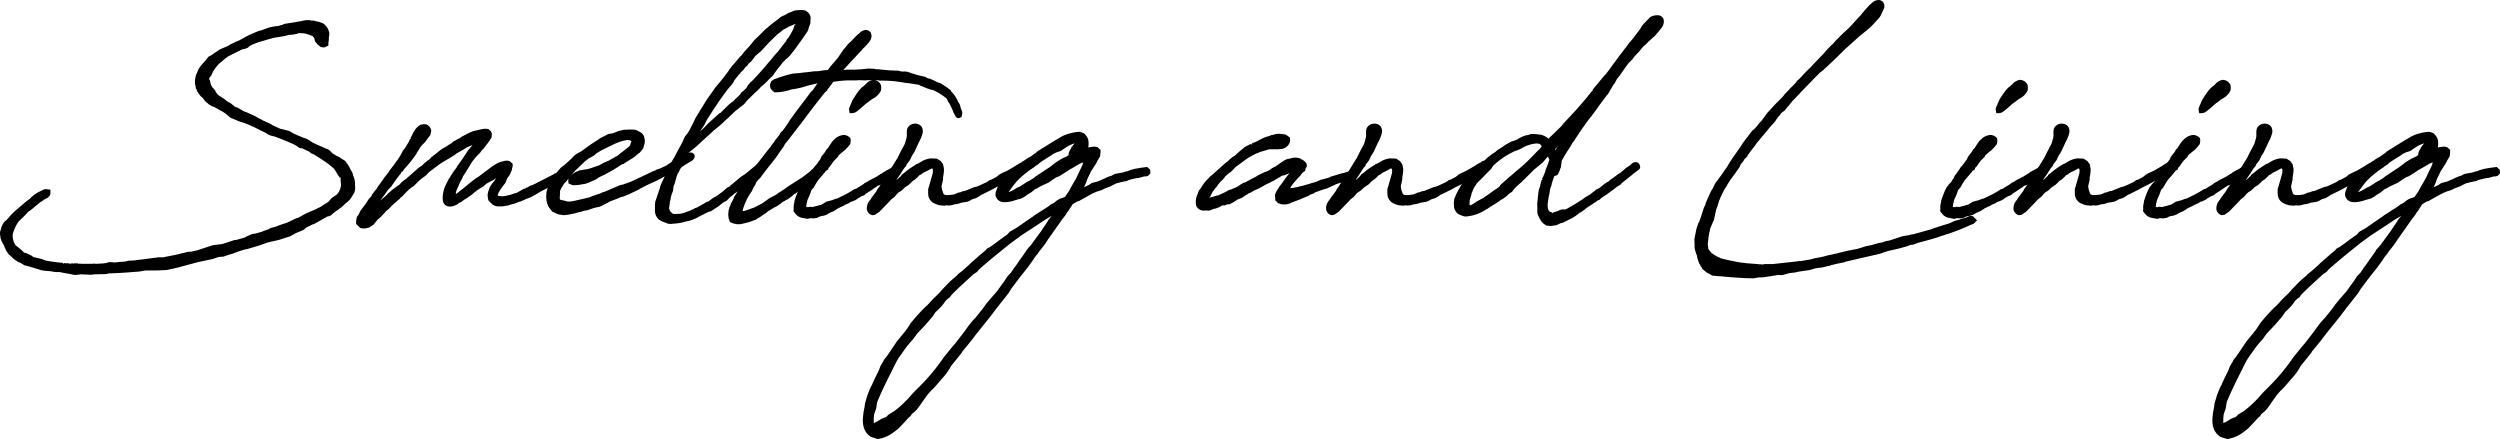 <svg xmlns="http://www.w3.org/2000/svg" width="455.474" height="80" viewBox="0 0 455.474 80">
  <g id="グループ_56381" data-name="グループ 56381" transform="translate(2557.313 -1022.075)">
    <path id="パス_68875" data-name="パス 68875" d="M-2543.918,1070.848s-.983-.208-.991-.208a1.567,1.567,0,0,1-.3-.045,1.16,1.16,0,0,0-.212-.032l-.66-.128-.339-.085-.563.006-.58-.043-.148-.052-.575-.069-.936-.082-.549-.085-1.9-.588-.14-.051-1.064-.27-.56-.358-.119-.057a4.4,4.4,0,0,1-1.7-1.177l-.468-.384-.453-.663-.345-.774-.054-.2-.179-.264-.3-.594-.174-.523-.013-.316-.073-.228-.01-.307.045-.319.174-.531.072-.342.191-.355a1.11,1.11,0,0,1,.364-.538l.247-.248.261-.218.426-.509a12.976,12.976,0,0,1,1.093-1.092l1.974-1.686.589-.423.3-.307.341-.3.8-.551.813-.385.323-.165.356-.062.825.11v.725l-.094.315-.379.415-.716.37a1.446,1.446,0,0,1-.464.335l-.334.227-.3.261-.39.305-.567.487-.417.333-.315.185-.225.23-.339.382-.419.421-.784.743a6.38,6.38,0,0,0-.89,1.678l-.166.458a2.2,2.2,0,0,0-.071.418v.33l.082.5.074.26.119.313.234.423.086.074.514.393.625.542.383.379.1-.014.143.026.353.154.7.327.336.278,1.268.284.545.167.4.174a30.569,30.569,0,0,0,3.216.433l.044.237.109-.19.747.035h.234l.205.259-.025-.217.37-.04.242.045.111-.042.577,0,.285.1.084-.051.475.037h1.665l.6-.04.232.046,1.456-.086.47-.08.506-.159.615.032.378.043,1.146-.124h.31l.673-.082.327-.114,1.129-.051.511-.08,1.448-.165,1.473-.205.42-.042.438-.08.982,0,2.63-.531.935-.244.312-.046.5-.157.707-.051,1.121-.24.592-.2,2.263-.74,1.686-.214.787-.241,1.473-.49.316-.011,1.544-.444.407-.227.756-.339.268-.09.5-.051,1.234-.361.343-.156.882-.295.23-.177,1.061-.281.543-.234,1.5-.5,1.621-.771.322-.094.455-.233,1.1-.611.282-.1.512-.237.995-.414.384-.233.29-.1.216-.148c.21-.134.443-.281.579-.39l.369-.191.421-.308.212-.255.372-.415.535-.364.3-.173a2.715,2.715,0,0,0,.8-1.53l.05-.177-.05-.578-.045-.676.1-.261-.177.128-.329-.452-.748-1.206-.16-.131a11.033,11.033,0,0,0-1.213-.992l-1.154-.783-.937-.571-.184-.136-.295-.142h-.074l-.085-.023-.533-.412-.242-.1-.756-.358-.119-.1-.145.017-.416-.083-.418-.287-.6-.356-1.089-.481-1.514-.615-.856-.325-.8-.2-.406-.176-.278-.182-.438-.239-.768-.362-1.122-.582a3.652,3.652,0,0,1-.652-.284l-.972-.406-1.134-.364-1.087-.458-.409-.163-.594-.487-.331-.292-.594-.393-.305-.15-.875-.5-.318-.159-.415-.15-.416-.225-.389-.343-.111-.063-.412-.41-.274-.4-.137-.131-.317-.279-.315-.4-.184-.315-.129-.117-.1-.412-.1-.04-.105-.631-.074-.247-.008-.833.051-.157.074-.5.219-.546.29-.658.22-.359.168-.252.881-1.008.57-.694.765-.424.21-.181,1.006-.673.4-.184,1.243-.536.24-.179,1.141-.555.629-.253,1-.563.785-.413,1.662-.708.651-.174.646-.244.364-.122.322-.12,1.1-.216.517-.045a2.025,2.025,0,0,0,.319-.093,2.83,2.83,0,0,1,.4-.11,3.005,3.005,0,0,0,.3-.118c.076-.032.145-.062.2-.079l1.4-.216.736-.122.146-.037.555-.086.727-.162.564-.047h.387l.347.09.352-.008.474.133a4.464,4.464,0,0,1,.97.256l.23.076a2.8,2.8,0,0,1,1.034,1.191l.052.194.119.358.01.355-.085.531,0,.415-.086.531,0,.514-.741.349-.623-.066-.6-.46-.486-.608-.125-.592-.307-.362-.1-.02-.5-.193-.6-.2-.026,0a1.278,1.278,0,0,1-.22-.04,1.209,1.209,0,0,0-.219-.036l-.793-.042-.5.158-.722.128-.639.043-.905.24c-.235.026-.466.066-.7.106s-.484.085-.7.1l-.39.08a2.7,2.7,0,0,0-.41.1,2.437,2.437,0,0,1-.376.1l-1.219.365a15.2,15.2,0,0,0-1.979.688l-.518.281-.238.25-.406.174-.726.171-2.5,1.259-.421.308-1.222,1.021a8.656,8.656,0,0,0-1.137,1.491l-.241.564-.354.5-.1.215a.3.3,0,0,1,.063.191l.08.032.164.748.109.244.233.385.04.017.43.486.09.254c.019.025.072.094.125.165a2.019,2.019,0,0,1,.188.284l.318.264.251.137.307.218.268.153.645.512.629.35.731.6.2.1a1.082,1.082,0,0,0,.273.06l.739.447.68.358h.048l.148.037.617.287.736.327,1.783.953.978.447.193.077.489.306,1.412.645.985.233.625.165.753.433.681.321,1.183.489.515.157.788.475.456.29.841.4.688.284.912.413a1.17,1.17,0,0,0,.248.063l.42.3.311.352.295.214.393.234a.8.8,0,0,0,.26.158,3.47,3.47,0,0,1,.822.47l.646.4.557.759a1.29,1.29,0,0,0,.116.2l.274.532.4.723.144.548a3.236,3.236,0,0,1,.295,1.712.294.294,0,0,1,.042.15v.575l-.129.546-.438.722a3.638,3.638,0,0,1-1.064,1.188l-.213.179-.4.4c-.415.352-.77.6-1.163.875l-.426.3a5.828,5.828,0,0,0-.505.471l-.48.228h-.17l-2.575,1.439h-.137l-1.262.637-.4.375-.273.123-1.189.492-1.087.606-.667.185-1.343.449-1.872.416-2.033.693-1.528.455-.457.125-.314.046-1.168.364-1.047.4-.594.171-1.1.369-.8.051-1.053.359-2.738.582-3.648.984-2.067.455-1.721.087h-2.107c-.211.02-.443.063-.666.106s-.427.079-.628.1l-1.157.085c-1.309.116-2.861.2-4.369.247l-.073.059-.486.063-2,.043-.5.078-1.976-.078-.935.125Z" transform="translate(0 1.286)"/>
    <path id="パス_68876" data-name="パス 68876" d="M-2500.348,1048.517h-.123l-.536-.412-.287-.123-.7-.33c-.083,0-.083-.082-.125-.082l-.247-.042-.411-.082-.328-.247-.124-.083-.495-.287-1.109-.494-.617-.247-.905-.37-.081-.04-.782-.289-.822-.207-.371-.164-.246-.163-.453-.248-.78-.369-.124-.042-.985-.535a4.412,4.412,0,0,1-.659-.287l-.987-.412-1.151-.369-1.069-.453-.412-.165-.535-.452-.327-.287-.618-.412-.329-.163-.862-.5-.33-.164c-.082-.04-.124-.083-.165-.083l-.287-.08-.37-.207-.411-.369h-.04l-.412-.412-.247-.37-.165-.165-.327-.287-.124-.165-.165-.207-.165-.287-.165-.163-.04-.288-.165-.163-.041-.5-.082-.287v-.74l.041-.123.082-.535.205-.494.289-.657.207-.33.163-.247.575-.656.288-.33.575-.7.7-.37.247-.205.987-.659.37-.165.082-.08,1.152-.453.287-.205,1.11-.535.615-.247,1.029-.575.781-.412.083-.04,1.561-.658.167-.04.287-.083.165-.04.123-.083.536-.164.368-.123.33-.125,1.067-.2.494-.043c.249-.04.494-.164.74-.205.164-.04.412-.163.536-.205l.534-.082.823-.123.739-.123.163-.042.535-.082.742-.165.532-.04h.372l.287.082h.412l.41.123a4.569,4.569,0,0,1,.947.247l.247.083a2.612,2.612,0,0,1,.9,1.067l.041.164.122.372v.287l-.082.494v.452l-.082.5v.41l-.617.288-.494-.083-.492-.41-.453-.575-.082-.5-.206-.287-.206-.245c-.082,0-.207-.043-.247-.043l-.371-.164-.616-.205c-.164,0-.371-.083-.534-.083l-.782-.04-.576.164-.7.123-.617.042-.945.247c-.412.04-.946.163-1.357.205l-.41.082c-.289.042-.535.165-.781.205l-.822.247a19,19,0,0,0-2.428.823l-.533.287-.288.288-.329.123-.7.164-2.55,1.276-.452.328-1.234,1.027a8.742,8.742,0,0,0-1.191,1.564l-.249.575-.328.452-.124.247c0,.082.042.2.042.288l.123.164.123.659.124.287.245.412a.509.509,0,0,0,.207.205l.288.33.04.164c.083.163.247.329.33.493l.369.329.289.165.287.205.288.165.617.492.658.37.7.577.245.123a1.231,1.231,0,0,0,.37.082l.618.412.7.369a1.756,1.756,0,0,1,.205.043l.617.287.739.329,1.769.945h.041l.947.452.2.083.454.287,1.439.659.494.122.534.123.617.165.7.41.7.33,1.192.494.534.165.33.2.41.247.452.288.864.41.7.288.906.41a1.248,1.248,0,0,0,.328.083l.287.245.288.33.165.123.165.122.41.247a1.171,1.171,0,0,0,.369.207,3.071,3.071,0,0,1,.7.412l.123.08.534.33.5.7c.04.082.123.247.163.247l.205.453.412.739.124.494a3.109,3.109,0,0,1,.286,1.646c0,.04.042.122.042.163v.575l-.124.494-.41.657a4.169,4.169,0,0,1-1.234,1.317l-.412.412c-.534.45-.986.739-1.561,1.151a6.17,6.17,0,0,0-.535.494l-.37.163h-.124l-2.631,1.439h-.082l-1.357.659-.452.41-.207.082-1.192.494-1.11.617-.616.165-1.357.452-1.849.412-2.056.7-1.522.452-.452.123-.287.04-.124.083-1.07.288-1.069.41-.576.165-1.11.37-.739.04-1.11.37-2.715.575-3.659.987-2.056.452-1.686.083h-2.1c-.453.04-.905.163-1.317.205l-1.151.082c-1.4.123-2.961.207-4.359.247l-.163.082-.412.043-1.809.04h-.164l-.535.083-1.933-.083-.946.123-.368-.04-.947-.207c-.205,0-.41-.082-.575-.082l-.617-.123-.328-.083h-.617l-.535-.04-.122-.042-.617-.082-.947-.083-.533-.082-1.851-.575a.42.42,0,0,1-.123-.042l-.946-.247-.164-.04-.494-.328a4.569,4.569,0,0,1-1.768-1.194l-.5-.41-.41-.617-.328-.74-.04-.165-.207-.328-.288-.575-.164-.494v-.247l-.083-.288v-.247l.041-.287.165-.494c0-.04.041-.123.041-.163l.042-.207.165-.287a1,1,0,0,1,.329-.494l.247-.247.247-.207.452-.534a12.69,12.69,0,0,1,1.069-1.069l1.974-1.686.575-.41.329-.33.33-.288.781-.533.781-.369.329-.167.289-.04.577.082V1056l-.083.245-.329.33-.658.328c-.164.083-.164.207-.452.328l-.37.247-.082.042-.247.247-.371.287-.575.494-.412.329-.287.167-.083.122-.163.123-.37.412-.412.41-.78.742a6.6,6.6,0,0,0-.945,1.766l-.166.453a2.442,2.442,0,0,0-.082.492v.33l.082.533.082.288.123.329.247.452.123.123.536.412.617.535.37.369.205.042a1.782,1.782,0,0,1,.205.042l.247.123.7.328.287.247h.042l1.314.33.535.163.37.165h.082a26.508,26.508,0,0,0,3.208.452c.04,0,.082.04.124.04l.78.042h.247c.041,0,.041.042.205.042l.37-.042.163.042.207-.042h.536l.2.082.205-.04.412.04h1.686l.615-.04.165.04,1.521-.082.494-.082.535-.165.535.04.369.043,1.192-.123h.288l.7-.083.37-.123,1.069-.04.534-.083,1.44-.165,1.479-.2.41-.043.453-.08h.945l2.673-.535.946-.247.288-.042.536-.163.655-.042,1.152-.247.617-.205,2.261-.74,1.644-.207.823-.247,1.48-.492h.247l1.6-.452.45-.247.742-.33.247-.082.452-.04,1.274-.372.37-.163.864-.288.288-.205.986-.247.575-.247,1.481-.493,1.646-.782.287-.082.494-.247,1.11-.615.245-.083.535-.247.987-.412.41-.247.247-.08c.248-.165.658-.412.864-.575l.33-.167.452-.328.247-.287.368-.412.5-.328.287-.165a2.972,2.972,0,0,0,.905-1.686c0-.04.082-.245.082-.288l-.082-.534-.042-.657a.587.587,0,0,1-.082-.123l-.041-.124-.329-.452-.74-1.194a14.079,14.079,0,0,0-1.439-1.192l-.9-.615-.247-.165-.947-.575-.164-.123Z" transform="translate(0.077 1.362)"/>
    <path id="パス_68877" data-name="パス 68877" d="M-2513.918,1055.74l-.567-.085-.5-.481c-.263-.251-.263-.33-.263-.393v-.452l.088-.418.037-.27.418-.56,0-.079.225-.456,1.006-1.35.111-.187.418-.625.387-.435.156-.2v-.082l.088-.173.2-.227.286-.413.27-.274.091-.167.208-.331.747-1.038.216-.259,0,0c-.035,0,.082-.2.141-.264l.807-1.01.23-.385.755-.969a3.257,3.257,0,0,0,.2-.292,2.55,2.55,0,0,1,.313-.427l.146-.187.524-.808.11-.224.373-.7.316-.372.636-1.038.237-.477.076-.19.279-.1-.206-.074.193-.319.314-.637v-.062l.092-.077.329-.534.226-.273.352-.312.352-.224.424-.076.6,0,.289.167a1.374,1.374,0,0,1,.628,1.052l-.167.731-.619.828-.324.447-.721.725-.3.46-.166.288-.33.493-.059.164-.356.5-.161.239-.626.8-.413.5-.622.7-.44.6-.227-.088.1.2-.827,1.046-.732,1.06-.183.22a.756.756,0,0,1-.037.134l-.512.506-.348.429-.4.6a.752.752,0,0,1-.156.2.677.677,0,0,0-.126.159l-.544.726.111-.075.347-.31.213-.171.283-.242.4-.4.831-.746.634-.467.7-.5.25-.293.428-.389.517-.35.387-.35.621-.536.447-.407.255-.213.484-.446.645-.432.265-.23.18-.22.293-.208.305-.268.4-.267.324-.373,1.1-.849.318-.279.592-.424.473-.261.526-.325.148-.111.308-.18.179-.087c.028-.022.086-.083.148-.145a1.743,1.743,0,0,1,.237-.213l.248-.1.414-.27.4-.18.5-.349,1.307-.677.708-.292,1.474-.339.463-.085.491,0,.354.042.456.39.178.457-.073.715-.21.313a7.229,7.229,0,0,1-.744,1.033l-.445.606-.432.435a1.047,1.047,0,0,0-.086.139,1.21,1.21,0,0,1-.157.23l-.66.659-.438.521-.364.483-1.1,1.792-.538.827-.229.543-.221.358-.238.477-.155.395-.335.748-.073.225-.076.338.019.115h.054l.126-.066.56-.461.539-.415c.284-.244.62-.493.62-.493l.355-.318.79-.625.26-.194a4.655,4.655,0,0,1,.726-.489l2.063-1.541.405-.325.52-.305.181-.148.416-.233.141-.048.4-.162.406-.091.274-.079.316-.047.277,0,.381.086.537.494v.418l-.094.316-.072.422-.184.389a1.218,1.218,0,0,1-.1.244,1.042,1.042,0,0,0-.086.2l-.49.694-.272.72-.062.11-.331.411-.445.608-.4.643-.108.259a.572.572,0,0,0-.069.361,3.328,3.328,0,0,0,.779.107,2.425,2.425,0,0,0,.373-.029l.333-.037a3.854,3.854,0,0,1,.728-.168l.912-.321.286-.049c.084-.043.2-.111.314-.179a3.726,3.726,0,0,1,.415-.218l.591-.356.324-.07.162-.131.053-.036h.108l.551-.342.318-.066.1-.063.54-.248.521-.282,1.24-.62,1.521-.782.168-.141.506-.124.2-.169.548-.338.362-.242.56-.087.318.264.18.318-.02.649-.013.15-.553.167-.156.1-.245.258-.267.1-1.168.754-1.008.5-.432.276-.3.171-1,.5-.729.446-.625.358h-.126c.039.006-.043.077-.108.142l-.484.213-.583.208-.679.319a2.721,2.721,0,0,0-.325.136l-.063.062-.2-.011-.33.149-.532.205-.248.051-.557.162-.484.162-.275.011a3.027,3.027,0,0,1-.9.123h-.412a1.816,1.816,0,0,1-.7-.1l-.427-.213-.551-.535a.718.718,0,0,1-.268-.443,3.271,3.271,0,0,1-.083-.946.781.781,0,0,1,.053-.254v-.037l.042-.148.247-.74a.688.688,0,0,1,.114-.206l.011-.03.354-.518.382-.466.382-.577-.152.139-.268.184-.334.208-.318.139-.8.443-.074.088-.587.5-.269.119-.66.433-.764.6-.187.19-.526.355-.448.324-.511.3-.346.271a.792.792,0,0,1-.421.211,3.028,3.028,0,0,1-1.656.737h-.236a1.223,1.223,0,0,1-1.2-1.07,4.8,4.8,0,0,1,.207-2,.832.832,0,0,1,.054-.223l.205-.511.58-1.162.145-.2.521-.847a1.924,1.924,0,0,1,.174-.262,1.485,1.485,0,0,0,.146-.216l.486-.625.083-.225.238-.3.935-1.34.778-1.188.853-1.017-.239.072-.836.358-.46.313-1.413.791-.293.261-1.47.885-.907.535-.518.361-1.8,1.353-.548.592-.607.439-.608.484-.967.972-.281.191-.648.486-.675.68-.489.527-.229.187a1.42,1.42,0,0,0-.187.17l-.021.04-.114.114-.867.742-.445.406-.156.157-.446.487-.562.436-.162.242-.434.438-.279.319-.6.514-.425.509-.292.375-.575.4-.25.168-.672.159Z" transform="translate(22.816 7.965)"/>
    <path id="パス_68878" data-name="パス 68878" d="M-2490.847,1050.635c-.082-.083-.205-.205-.205-.288a3.549,3.549,0,0,1-.082-.946c0-.123.082-.247.082-.37l.247-.74c.042-.123.123-.163.165-.287l.287-.412.372-.452.41-.617.369-.412.125-.245.164-.247c-.289.164-.576.369-.822.492l-.329.288-.247.165-.328.205-.289.123-.822.452-.124.124-.575.494-.207.082-.7.454-.78.615-.207.207-.492.329-.165.123-.288.205-.2.123-.287.163-.37.288-.042.042a.682.682,0,0,1-.247.123,3.4,3.4,0,0,1-1.686.74h-.207a1.017,1.017,0,0,1-.986-.905,4.592,4.592,0,0,1,.207-1.891c0-.082.08-.287.08-.328l.166-.37.575-1.152.123-.164.534-.864c.082-.164.247-.328.328-.494v-.082l.452-.494.125-.288.2-.247.947-1.356.78-1.192.659-.782.412-.492.163-.165h-.287l-.575.165h-.043l-.823.369-.492.33-1.4.782-.33.287-1.438.864-.906.534-.121.082-.412.289-1.809,1.356-.576.619-.575.41-.616.494-.659.659-.329.327-.247.165-.657.494-.7.7-.493.535-.205.163-.082.042c-.042.083-.205.207-.247.287l-.617.535-.246.207-.453.411-.165.165-.452.494-.534.412-.207.287-.412.412-.287.329-.575.492-.247.29-.2.245v.042l-.289.328-.534.37-.247.165-.577.124H-2514l-.533-.083-.37-.412c-.042-.04-.205-.2-.205-.247v-.452l.082-.37.042-.287.37-.452.04-.165.207-.41.987-1.317.123-.2.41-.615.37-.412.163-.207c0-.04.083-.2.083-.247l.247-.287-.041.042.287-.41.245-.248.124-.205.207-.328.74-1.027.206-.247a.7.7,0,0,1,.121-.248l.823-1.027.247-.41.74-.947c.165-.205.328-.533.494-.7l.163-.2a.146.146,0,0,0,.042-.082l.329-.494.165-.248.124-.247.37-.7.289-.328.2-.329.454-.74.247-.494.082-.205c0-.042.083-.165.083-.205l.164-.247.329-.659c.042-.04.083-.082.083-.123l.328-.534.207-.247.329-.287.08-.043.247-.164.33-.042h.575c.289.248.617.372.7,1.027l-.082.288-.082.37-.577.74-.329.454-.7.7-.328.492v.042l-.164.247-.33.493-.082.205-.33.453-.164.245-.288.37-.329.412-.41.494-.618.7-.453.615c-.04.042-.123.083-.123.125l-.533.657-.289.37-.37.533-.369.535-.207.247a.962.962,0,0,1-.042.165l-.452.41-.37.452-.41.617c-.083.165-.165.165-.289.37l-.617.822-.7,1.029c.042-.04.123-.123.454-.412l.739-.493.37-.328.206-.164.288-.247.41-.412.822-.74.619-.452.7-.494.287-.33.412-.369.492-.33.412-.369.617-.535.452-.41.248-.207.492-.452.617-.412.289-.247.205-.245.247-.165.329-.288.041-.04.329-.2.37-.412,1.069-.822.329-.288.575-.41.453-.247.535-.33.164-.122.288-.167.165-.08c.125-.083.288-.288.412-.372l.205-.08.452-.29.37-.163.535-.37.04-.082,1.234-.575.7-.289.905-.207.535-.123.452-.08h.452l.327.04.33.329.124.37-.082.617-.165.205a7.185,7.185,0,0,1-.739,1.029l-.33.452-.123.165-.412.41c-.082.083-.164.288-.245.37l-.658.657-.452.535-.371.494-1.11,1.809-.534.822-.248.575-.2.328-.247.5-.165.41-.123.289-.207.452-.082.247-.042.123-.04.247.04.328.042.04h.205l.207-.08.615-.5.535-.41c.289-.247.619-.494.619-.494l.369-.33.575-.452.207-.163a7.493,7.493,0,0,1,.946-.659l1.766-1.314.167-.123.163-.124.412-.33.492-.288.207-.163.37-.205.121-.042.412-.165.37-.082.289-.082.287-.042h.246l.329.082.372.37v.328l-.083.247-.082.452-.164.33c-.043.165-.166.328-.206.494l-.452.617-.288.739-.04.083-.33.412-.452.615-.083.123-.327.535-.125.287a.856.856,0,0,0-.082.535,2.2,2.2,0,0,0,1.4.205l.369-.04s0-.042.7-.165l.249-.083.7-.247.247-.04c.287-.123.492-.288.78-.412l.617-.37.247-.04.247-.165h.042l.658-.37.246-.04.165-.083.534-.245.533-.288,1.234-.617.042-.042,1.481-.74.205-.163.412-.082.289-.207.533-.329.369-.247.372-.04.247.2.124.248-.042.534-.412.123-.205.123-.287.288-.165.04-1.234.782-.577.288-.41.2-.452.288-.289.165-.986.494-.2.123-.33.205-.082.042-.123.082-.575.33h-.083a1.545,1.545,0,0,0-.247.2l-.411.165-.575.207-.7.328a1.742,1.742,0,0,0-.37.163h-.124l-.41.165a.4.4,0,0,0-.124.042l-.41.163-.206.042-.575.165-.494.164h-.205a3.226,3.226,0,0,1-.905.125h-.412a1.58,1.58,0,0,1-.615-.083l-.412-.205Z" transform="translate(22.893 8.042)"/>
    <path id="パス_68879" data-name="パス 68879" d="M-2490.643,1052.815l-1.087-.511-.66-.895-.231-.582-.133-.609-.047-.648.043-.37v-.344l.294-1.086.306-.58a1.8,1.8,0,0,1,.146-.312,1.392,1.392,0,0,0,.128-.271l.474-.783,1.294-1.509.614-.447.845-.765.574-.532a1.73,1.73,0,0,1,.179-.2l.018-.037.1-.1.328-.287.357-.227.631-.335.219-.148.589-.427a25.918,25.918,0,0,1,2.185-1.478l.473-.356,1.1-.555.361-.2.268-.065.545-.084c.338-.108.588-.211.788-.291a3.952,3.952,0,0,1,.42-.156l.914-.209.46,0a3.241,3.241,0,0,1,.37-.04h.617c.09,0,.2.011.31.021s.189.019.265.019a2.2,2.2,0,0,1,.495.2l.515.281a1.534,1.534,0,0,1,.641.836l.085.469.039.148-.037.526-.13.453-.166.538-.577.694-.528.4-.4.358-.521.349-1.28.785-.222.188-.35.086a25.358,25.358,0,0,1-2.772,1.666l-.193.115-1.211.586-.506.352-1.146.515-.748.29-1.277.217-.722.045h-.384l-.74-.319-.052-.535.042-.378a3.461,3.461,0,0,1,1.826-1.37.484.484,0,0,1,.242-.1c.178-.019.41-.059.64-.1s.484-.085.694-.1l.824-.239.391-.157.919-.293.867-.477.881-.38c.191-.1.433-.237.676-.379s.5-.291.711-.4l.278-.159.382-.31,1.687-1.317a1.9,1.9,0,0,0,.187-.212l.115-.355.15-.415,0-.017-.262-.165-.5-.05-.5.081a10.451,10.451,0,0,0-2.4.924l-.3.131-1.633.817-.725.443-.508.432-.708.4-.144.048-.612.473-.14.09c-.072.077-.165.179-.258.274l-.637.6-.282.282-.459.418-.932,1.013-.295.3a.937.937,0,0,0-.088.137,1.178,1.178,0,0,1-.158.233l-.264.381-.477.481-.363.6h-.031l-.347.743a2.338,2.338,0,0,1,0,.509c-.009.2-.02.387-.02.5a.89.89,0,0,0,.06.561,5.492,5.492,0,0,0,.739.167l.606.171.473-.008.588-.08,2.858-.654.665-.276,1.494-.5.334-.188.314-.065,2.377-1.015.447-.2.5-.1,1.367-.484c.47-.2.8-.358,1.116-.511s.631-.3.924-.429l1.636-.779.573-.285.211-.058.365-.19.645-.216,1.21-.566.2-.176,1.916-1.169.832-.457a2.067,2.067,0,0,1,.411-.25,1.463,1.463,0,0,1,.733-.27h.062a.831.831,0,0,1,.869.418c.191.383-.2.942-.545,1.14l-.341.17-.221.151-.872.538-.524.363-.961.546-.322.2-.3.168-.176.145-.315.12-1.123.521a1.913,1.913,0,0,0-.213.145l-.445.225a3.27,3.27,0,0,0-.5.267l-1.6.724-.81.413a5.516,5.516,0,0,1-.683.333l-.048.073-1.95.947-1.041.418-.406.091-.326.151c-.344.143-.719.284-1.093.423l-.523.2a2.086,2.086,0,0,0-.273.148,2.545,2.545,0,0,1-.34.181l-1.3.649-.878.182-.634.2-.691.245-.734.133-.216.074a2.506,2.506,0,0,1-.562.153l-.282.06-.685.2-.273.046-.772.165-.832.086Z" transform="translate(34.99 8.298)"/>
    <path id="パス_68880" data-name="パス 68880" d="M-2490.111,1047.548c-.04,0-.04,0-.04.04l-.412.822c0,.289-.04.865-.04,1.111a.984.984,0,0,0,.082.658c.082.124.288.164.9.287l.577.165h.533l.617-.082,2.878-.658.7-.287,1.481-.5.37-.205.245-.04,2.428-1.029.452-.205.452-.082,1.4-.494.122-.042c.74-.328,1.357-.657,1.932-.9l1.644-.782.575-.287.166-.042.41-.207.617-.2,1.232-.575.249-.207,1.889-1.151.822-.452a2.383,2.383,0,0,1,.5-.29,1.07,1.07,0,0,1,.575-.205c.247,0,.576,0,.7.289.124.247-.165.7-.452.862l-.33.165-.245.165-.865.535-.532.369-.084.042-.864.494-.33.207-.287.164-.205.165-.247.082h-.083l-1.068.534a2.449,2.449,0,0,0-.246.165l-.412.205a3.659,3.659,0,0,0-.535.288l-1.561.7-.5.247a10.544,10.544,0,0,1-.985.494l-.124.123-1.891.9-1.029.412-.37.082-.369.165c-.495.205-1.07.412-1.6.617-.205.082-.412.247-.617.329l-1.315.657-.824.165-.656.205-.7.248-.7.124-.246.08a4.5,4.5,0,0,1-.822.207l-.7.205-.246.04-.782.166-.78.082-1.029-.165-1.027-.492-.575-.822-.207-.535-.124-.575-.04-.619.04-.327v-.372l.288-1.027.287-.534c.083-.248.207-.372.29-.618l.452-.739.533-.617.74-.864.575-.412.494-.452.368-.329.578-.534.081-.083c.042-.082.165-.164.206-.247l.329-.288.328-.205.617-.327.081-.043.165-.124c.864-.615,1.768-1.314,2.755-1.889l.494-.372,1.068-.533.369-.205.207-.043.535-.08c.658-.207.946-.37,1.234-.453l.9-.205h.411c.123,0,.246-.04.37-.04h.617c.166,0,.412.04.575.04a2.606,2.606,0,0,1,.454.205l.452.247a1.3,1.3,0,0,1,.535.7l.08.454.043.164-.043.452-.122.412-.165.535-.533.615-.494.37-.412.372-.493.328-1.274.781-.247.205-.246.042a30.1,30.1,0,0,1-2.838,1.686l-.2.123-1.194.576-.533.37-1.111.493-.74.287-1.232.205-.7.043h-.37l-.535-.248-.04-.41.04-.329a3.3,3.3,0,0,1,1.687-1.192c.042,0,.122-.083.165-.083.41-.042.945-.165,1.357-.205l.452-.123.41-.124.412-.165.9-.287.905-.494.862-.37c.412-.2.987-.575,1.4-.781l.289-.165.412-.33,1.684-1.314a1.709,1.709,0,0,0,.247-.288.246.246,0,0,0,.042-.164l.083-.207.206-.576c-.042-.041-.082-.041-.082-.083l-.329-.205c-.083-.04-.124-.082-.167-.082h-.452l-.287.042-.247.04a10.625,10.625,0,0,0-2.468.947l-.287.123-.494.245-.083.083-.9.41-.167.083-.739.452-.535.452-.657.37-.123.04-.659.495c-.081.08-.163.08-.247.164a1.257,1.257,0,0,1-.205.247l-.617.575-.289.289-.452.412-.533.575-.412.452-.287.287c-.083.083-.165.288-.247.37l-.289.412-.452.452Z" transform="translate(35.067 8.375)"/>
    <path id="パス_68881" data-name="パス 68881" d="M-2465.055,1062.284l-.349-.09-.223-.037-.62-.253-.241-.531-.059-.347c0-.063-.011-.123-.018-.19a2.816,2.816,0,0,1-.025-.293v-.205l.043-.284a1.481,1.481,0,0,1,.088-.52,1.253,1.253,0,0,0,.078-.333l.191-.37a1.26,1.26,0,0,1,.077-.279l.254-.469.241-.483.063-.241.7-1.083-.435.329a1.172,1.172,0,0,0-.347.27l-.557.427-.759.763-.332.135-.137.069-.66.511-.408.329-.559.345-.649.446-.446.115-1.473.724-.811.446-.515.216-.336.126-.548.17a1.111,1.111,0,0,0-.3.051l-.9.237a11.13,11.13,0,0,1-1.7.214l-.3.038-.5-.038-1.127-.427-.527-.3a2.185,2.185,0,0,1-.763-1.831v-.865l.041-.549.136-.39c-.014-.017.024-.1.055-.174l.642-1.916.118-.44v-.048l.753-1.632a1.745,1.745,0,0,1,.1-.316,2.037,2.037,0,0,0,.094-.293l.8-1.576.54-.955.213-.338.731-1.384.453-.825.45-.859.111-.305.258-.514.438-.537.273-.409.85-1.686.329-.694,2.025-3.312,1.325-1.862.2-.319.762-.89.694-.858,1.024-1.353.1-.211.233-.29.159-.159.054-.136.452-.493,1.1-1.309.275-.233.458-.62.958-1.044.981-1.185.922-.882,1.105-1.106.281-.191a2.417,2.417,0,0,0,.2-.185,2.27,2.27,0,0,1,.246-.219l.611-.489,1.032-.786.278-.238.406-.231.358-.137.563-.324.144-.089.495-.165.383-.193.372-.1.657-.048a2.146,2.146,0,0,1,.347-.025,3.236,3.236,0,0,1,.835.114,2.092,2.092,0,0,1,.59.467,1.43,1.43,0,0,1,.352,1.018l-.043.356,0,.466-.3.82a1.362,1.362,0,0,0-.068.29l-.187.427-.512.728a1.056,1.056,0,0,0-.111.166,1.181,1.181,0,0,1-.155.231l-1.584,2.2-.828,1.033-.346.347-.427.346a2.275,2.275,0,0,1-.271.313l-.261.218a9.023,9.023,0,0,1-.841,1.089l-.822,1.1a.824.824,0,0,1-.039.142l-.43.424-.293.25-.392.433-.5.5-.684.557-.123.166-.511.512-.339.3-1.513,1.473-.519.64-.276.234-.463.338-.521.444-.278.185-1.564,1.492-.258.214-.313.315-.541.5-.995.828-.339.255-.306.308-1.281,1.16-1.643,1.519-1.04.831-.322.282-.127.2-.313.634-1.277,2.509a.945.945,0,0,1-.148.247l-.017.032-.08.106-.242.67a2.812,2.812,0,0,1-.115.433,3.416,3.416,0,0,0-.115.423l-.09.312-.213.517-.068.562v.177l-.3.819-.114.426-.079.515-.1.253-.027.39-.125.8a1.314,1.314,0,0,0,.1.4,1.232,1.232,0,0,0,.418.531l.176.131a1.135,1.135,0,0,0,.2.04h.452l.811-.043.122-.034a13.161,13.161,0,0,0,2.06-.765l.438-.241.267-.065.219-.137.913-.5.284-.163a2.38,2.38,0,0,1,.658-.327l.155-.057.181-.168.631-.461.522-.267.875-.637.365-.285.689-.608.324-.19.1.133v-.153a3.852,3.852,0,0,1,.57-.5l1.518-1.271.844-.551,1.625-1.342.284-.244.514-.594,1.881-2.417.3-.339.139-.251.472-.6.236-.4.191-.2.68-.884c-.045-.086.12-.318.489-.611l.333-.455.692-1.02.241-.4.38-.512.819-1.146.7-.912,1.645-2.176.282-.406.365-.327.861-1.257-.185.032-1.55.367a15.027,15.027,0,0,1-2.987.7l-.136.036-.477.159-.717.171-.841.126-.932.048-.4-.346-.269-.312-.126-.369-.008-.43.22-.578.416-.305a23.951,23.951,0,0,1,2.741-.893l.608-.162.772-.088.228,0,1.375-.162.456-.043,1.267-.164a5.508,5.508,0,0,0,1.132-.078,12.611,12.611,0,0,1,1.373-.168h0c-.059,0,.019-.077.045-.13l.31-.4a2.194,2.194,0,0,1,.256-.321,1.742,1.742,0,0,0,.22-.276l.24-.247c.107-.143.253-.313.4-.481s.282-.321.4-.481l.278-.438.662-.953.345-.39.444-.566.6-.558.814-.855.422-.382.179-.136.307-.309.416-.244.336-.1.389-.008.4.193.278.227.156.537,0,.208-.043.282-.091.279-.142.248-.26.349-.668.753-.39.349-.173.251-.434.44-.939,1.02-.335.336-1.639,1.811.6-.045h1.251l1.469-.083,1.181-.12,1.141.038.339.089.268-.008.845.085,1.354.122h.6a1.093,1.093,0,0,0,.33.04h.576l.635.171.6-.008.435.045.415.133.459.167.56.159.162.075,1.761.417.291.207.5.123.518.214.918.458.5.151,1.124.726.711.543.122.285.106.062a5.794,5.794,0,0,1,1.113,1.747l.149.218.173.3.225.788.108.208.1.421.006.253-.107.551-.373.216-.35.028-.164-.06-.2-.214-.164-.289-.295-.586-.057-.208-.518-1.107-.123-.247a1.126,1.126,0,0,1-.205-.245l-.251-.541-.1-.125a13.931,13.931,0,0,0-1.261-.895l-.2-.12a3.874,3.874,0,0,1-.5-.262l-.554-.26-.154.02-.492-.179-.516-.159-.283-.136a1.5,1.5,0,0,1-.258-.1,1.419,1.419,0,0,0-.229-.09,1.683,1.683,0,0,1-.515-.267c-.315-.045-.766-.115-1.208-.183-.248-.042-.5-.078-.731-.123l-.248,0-1.284-.208a2.007,2.007,0,0,1-.332-.047,1.494,1.494,0,0,0-.234-.034,21.222,21.222,0,0,0-2.713-.165h-.37l-.248-.045a8.668,8.668,0,0,0-.93-.036h-1.136l-.333.039-1.1-.039c-.109,0-.216.011-.322.018s-.239.022-.369.022h-1.686l-.518.04c-.327.022-.64.063-.955.1-.291.037-.583.075-.884.1-.138.174-.275.361-.412.548-.215.293-.431.588-.646.827l-.085.227-.361.3c-.9,1.11-1.8,2.258-2.955,3.777l-1.356,1.808-2.388,3.088-.658.825-.13.3-.729,1.007-.651.976-1.985,2.523-.984,1.313-.267.271-.361.4-.137.25a.954.954,0,0,0-.054.19l-.447.728a1.755,1.755,0,0,1-.129.3,2.334,2.334,0,0,0-.133.3l-.441.633-.481.845a4.673,4.673,0,0,1-.284.651l-.358.962-.117.549.48-.1,1.621-.571,1.41-.726.35-.236,1.023-.734.438-.225.816-.447.342-.268,1.251-.794.39-.313,2.528-1.616.365-.245,1.222-.938.348-.35.564-.395.381-.387.543-.1.464.115.207.413.023.386-.193.4-.336.3a17.982,17.982,0,0,1-1.789,1.375l-.346.308-.481.31-.149.114-.349.305-.163.055-.117.15-.173.17-1.033.821-.16.052-.633.54-.622.458-.307.113c.006.026-.074.059-.121.08a.65.65,0,0,1-.324.191,1.062,1.062,0,0,0-.236.145l-.13.093-.173.179-.526.356-.3.171-.421.213-1.015.609-.464.389-.439.267-.4.281-.2.156-.566.31-.114.126-1.275.463-1.525.382Zm-.533-25.968-.316.464-.549.635c-.713.893-1.455,1.92-2.326,3.227-.42.614-.8,1.209-1.168,1.784l-.517.8-.439.884-.17.3-.506.717-.117.207.212-.174.4-.362.154-.157.531-.571.253-.251,1.974-1.766.167-.056,1.518-1.51.428-.344.461-.336.335-.379.308-.267.564-.564.173-.29.787-.67.211-.29a.568.568,0,0,1,.1-.179l.014-.039.1-.164.472-.558.148-.1.139-.134a2.857,2.857,0,0,0,.305-.313l.671-.712c.181-.222.329-.38.483-.546s.294-.315.493-.554l.5-.578.366-.449.378-.42.979-1.185.5-.543,1.453-1.878h.088c-.068-.012.037-.2.1-.358l.364-.427.6-1.04.281-.563a1.345,1.345,0,0,1,.092-.327,1.711,1.711,0,0,0,.093-.31l.236-.048-.165-.089c-.028.008-.056.016-.083.02l-.834.353-.2.052-.3.217-.327.144a.571.571,0,0,1-.25.15,1.313,1.313,0,0,0-.247.153l-.427.358-.546.421c-.214.2-.387.369-.56.54s-.355.355-.5.48l-.563.564-.529.569-.325.366-.5.538-1.008.842-.746.993-.489.406-.247.369-.364.326-.383.5-.478.44-.034.1-.369.386-.813,1.047A1.007,1.007,0,0,1-2465.589,1036.317Z" transform="translate(41.959 0.641)"/>
    <path id="パス_68882" data-name="パス 68882" d="M-2442.766,1035.757c-.246,0-.452.042-.7.042h-1.686l-.535.04c-.657.042-1.274.164-1.931.207-.372.452-.741,1.027-1.111,1.438l-.123.288-.289.207c-.946,1.151-1.849,2.3-3,3.822l-1.355,1.809-.289.37-2.1,2.715-.656.822-.082.123-.083.245-.7.947-.657.986-1.974,2.508-.987,1.317-.247.247-.369.412-.165.287a1,1,0,0,0-.082.288l-.412.615c-.083.247-.2.412-.289.659l-.41.575-.495.862a4.858,4.858,0,0,1-.287.659l-.369.987-.123.575-.084.33h.084l.739-.165,1.646-.577,1.438-.739.37-.247,1.029-.74.41-.207.822-.452.371-.287,1.233-.782.412-.328,1.6-1.027.9-.575.37-.247,1.234-.946.368-.372.535-.369.41-.41.412-.043.289.083.164.328v.287l-.164.288-.289.247a17.981,17.981,0,0,1-1.768,1.357l-.37.329-.453.287-.164.123-.329.288-.124.042c-.083.082-.328.329-.37.37l-.987.78-.123.042c-.04,0-.123.124-.123.124l-.575.452-.617.453-.247.08c-.082.083-.163.083-.205.125a.512.512,0,0,1-.288.163,3.02,3.02,0,0,0-.369.247l-.207.207-.492.329-.289.163-.083.043-.329.164-1.029.615-.492.412-.412.247-.41.288-.207.164-.535.288-.164.163-1.19.412-1.481.37h-.74l-.289-.082-.247-.042-.493-.205-.205-.453-.042-.287c0-.082-.04-.329-.04-.452v-.205l.04-.247a1.334,1.334,0,0,1,.083-.5,1.47,1.47,0,0,0,.082-.369l.165-.287a.435.435,0,0,0,.04-.123,2.472,2.472,0,0,1,.084-.288l.2-.33v-.04l.247-.452.082-.288.41-.617.865-1.357-.372.288-.164.042-.164.164-.658.494-.083.042a1.722,1.722,0,0,0-.287.247l-.535.41-.781.782-.247.082-.165.082-.123.083-.575.452-.411.33-.535.327-.658.452-.37.083-1.521.74-.822.452-.494.205-.328.123-.533.165a1.39,1.39,0,0,0-.412.083l-.782.2a11.064,11.064,0,0,1-1.644.207l-.328.042-.452-.042-1.069-.41-.5-.29a1.982,1.982,0,0,1-.657-1.643v-.865l.042-.534.123-.329c0-.082.082-.205.082-.248l.617-1.849.124-.452c0-.042.04-.082.04-.123l.7-1.521c.04-.207.163-.452.2-.659l.534-1.027.247-.494.535-.947.207-.327.369-.7.37-.7.452-.822.452-.862.123-.33.247-.494.412-.494.164-.247c.166-.245.207-.288.207-.328l.781-1.562.33-.7.536-.864,1.479-2.426,1.315-1.849.205-.33.74-.862.7-.864,1.027-1.357.124-.247.2-.247.207-.205v-.083l.452-.492,1.11-1.315.247-.205.123-.165.37-.494.946-1.027.988-1.192.9-.864,1.11-1.11.247-.163.041-.043c.125-.08.248-.247.412-.369l.617-.493,1.029-.782.286-.245.37-.207.328-.123.575-.329.124-.083.495-.164.41-.205.329-.083.616-.04a2.739,2.739,0,0,1,1.111.082,2.119,2.119,0,0,1,.494.41,1.208,1.208,0,0,1,.287.864l-.041.33v.492l-.289.742a1.591,1.591,0,0,0-.083.369l-.164.33-.494.7c-.081.082-.165.287-.245.37l-.535.74-.619.862-.452.619-.822,1.027-.329.327-.41.33-.083.082a1.2,1.2,0,0,1-.205.247l-.247.207a10.543,10.543,0,0,1-.863,1.11l-.865,1.151a.975.975,0,0,1-.04.164l-.371.328-.288.247-.411.452-.492.5-.412.329-.082.082-.166.123-.163.205-.5.494-.327.288-1.523,1.481-.533.657-.248.205-.452.329-.534.453-.042.042-.205.123-1.6,1.521-.247.205-.329.33-.533.492-.987.822-.33.247-.329.328-1.274,1.152-1.644,1.522-1.027.822-.33.287-.165.247-.327.657-1.277,2.508a2.239,2.239,0,0,1-.2.33c-.042.042-.042.165-.042.165l-.246.575c-.041.247-.207.659-.247.905l-.083.287-.205.494c0,.123-.04.163-.04.287l-.042.33v.205l-.289.739c-.04.083-.04.083-.04.124l-.083.33-.082.535-.082.205-.041.452-.124.78a1.422,1.422,0,0,0,.124.535,1.436,1.436,0,0,0,.493.617l.165.123a.975.975,0,0,0,.328.082h.452l.822-.042.165-.04a13.375,13.375,0,0,0,2.1-.78l.082-.043.37-.2.205-.043h.042l.04-.04.205-.124.906-.492.288-.167.082-.04a2.214,2.214,0,0,1,.7-.329l.247-.207.617-.452.492-.247.906-.657.371-.288.7-.617.287-.163c-.083.082.493-.37.7-.535l1.027-.862.5-.412.822-.535.492-.41,1.152-.947.288-.247.534-.615.452-.575,1.439-1.851.288-.329.164-.288.453-.575v-.042l.247-.37.165-.163.7-.905c0-.083.04-.247.452-.575l.37-.493.7-1.027.246-.412.369-.494.823-1.151.7-.9,1.644-2.179.288-.412.331-.287,1.19-1.729-.7.125-1.563.37a14.981,14.981,0,0,1-2.961.7l-.163.04-.494.165-.7.165-.823.122-.822.043-.33-.288-.245-.287-.083-.288v-.37l.205-.5.33-.2a24.7,24.7,0,0,1,2.671-.864l.618-.165.739-.082h.205l1.4-.165.452-.042,1.275-.164a5.443,5.443,0,0,0,1.15-.082,12.189,12.189,0,0,1,1.358-.165,1.114,1.114,0,0,0,.207-.247l.288-.37c.123-.207.368-.41.492-.617l.207-.205c.246-.329.575-.659.822-.987l.287-.452.657-.946.33-.37.453-.575.575-.535.822-.864.412-.37.164-.123.33-.329.37-.205.289-.082h.328l.287.163.248.205.08.412v.165l-.04.245-.083.247-.122.207-.247.328-.37.412-.289.329-.37.328-.205.288-.41.412-.947,1.027-.329.328-1.6,1.768-.37.453,1.111-.083h1.234l1.481-.083,1.192-.122,1.11.042.287.08h.328l.822.083,1.357.123h.617a.791.791,0,0,0,.33.042h.575l.575.163h.657l.412.042.369.123.453.165.575.163a.433.433,0,0,0,.205.083l1.727.412.205.163.576.165.493.2.9.453.535.165,1.069.7.7.535.042.164.165.163a5.644,5.644,0,0,1,1.069,1.686l.165.247.165.288.2.739.123.248.083.37v.205l-.083.41-.287.167h-.205l-.123-.043-.083-.124-.164-.287-.288-.575-.042-.165-.452-.985-.082-.165-.124-.247c-.041-.083-.164-.163-.207-.247l-.247-.535-.122-.163a12.912,12.912,0,0,0-1.315-.947l-.205-.124c-.083-.04-.577-.287-.453-.245l-.617-.289h-.247l-.41-.165-.535-.163-.246-.123c-.166-.042-.369-.165-.534-.205l-.083-.042a1.194,1.194,0,0,1-.327-.165c-.659-.163-1.4-.247-2.056-.369h-.289l-1.234-.207c-.207,0-.452-.083-.617-.083a21.1,21.1,0,0,0-2.713-.164h-.37l-.205-.04a8.516,8.516,0,0,0-.989-.042h-.2l-.125.042-.781-.042-.37.042Zm-13.855-9.251a3.044,3.044,0,0,0-.372.247l-.327.288-.535.41-.082.082c-.289.247-.7.7-.989.946l-.575.575-.533.575-.328.372-.494.534-.988.823-.78,1.027-.453.37-.287.41-.329.288-.411.535-.452.41-.083.165-.329.328-.862,1.109a.911.911,0,0,1-.041.167l-.289.41-.535.617c-.822,1.029-1.6,2.138-2.343,3.248-.617.9-1.151,1.767-1.686,2.59a.147.147,0,0,1-.04.083l-.412.822-.164.287-.495.7-.7,1.234.165-.124.945-.782.412-.369.164-.165.535-.575.247-.247,1.932-1.727.124-.04.945-.905.657-.659.411-.328.452-.327.37-.412.287-.247.577-.575.205-.33.74-.617.247-.327c.04-.125.164-.248.207-.372l.45-.534.125-.083a6.132,6.132,0,0,0,.492-.492l.658-.7c.37-.452.576-.617.986-1.109l.5-.575.368-.453.37-.412.987-1.191.494-.535,1.234-1.6.164-.205a1.516,1.516,0,0,0,.288-.494l.123-.123.205-.245.617-1.071.288-.575c.04-.247.164-.452.2-.7,0-.042.043-.124.043-.164l.04-.123a.109.109,0,0,0-.123-.125,2.163,2.163,0,0,0-.37.082l-.74.33-.164.04-.37.248-.082.04-.207.083A.685.685,0,0,1-2456.621,1026.506Z" transform="translate(42.036 0.718)"/>
    <path id="パス_68883" data-name="パス 68883" d="M-2462.168,1056.611a2.11,2.11,0,0,1-1.169-.872l-.253-.307.051-.421a3.168,3.168,0,0,1,.134-1.235l-.012-.177.3-.895.4-1.006.356-.674.313-.364.062-.144.369-.328.167-.282a1.81,1.81,0,0,1,.176-.264,1.507,1.507,0,0,0,.142-.21l.119-.277.174-.31.158-.17c.026-.039.073-.113.119-.185a2,2,0,0,1,.253-.35l.343-.5.115-.194.517-.606.646-.89.181-.45.567-.711.2-.278.146-.3.264-.236.489-.771.416-.583.483-.446a2.551,2.551,0,0,1,1.628-.632h.027l.131.034a1.593,1.593,0,0,1,.958.582l.048.424-.085.608-.423.526-.5.537-.6.475-.609.529-.065.208-.827.85-.674.958-.313.318c.022,0,.022.057.022.091v.123l-.449.268a1.3,1.3,0,0,1-.065.12l-.691.824-.575.659-.273.392-.2.319-.447.776-.24.25a.555.555,0,0,0-.143.184l-.257.722-.085.214-.373.831-.193.785.006.111-.065.4h.052l.319.042.08-.037.264-.045.321.043.167,0c.093-.017.207-.052.325-.086a2.89,2.89,0,0,1,.512-.119l.328-.114.393-.088.722-.429.14-.109,1.064-.282.634-.241.352-.089,1.641-.807.65-.364.854-.529.326-.073.164-.131.541-.332.293-.168.356-.239.134-.137.713-.37.168-.14,1.024-.517.363-.2.405-.275h.062l.142-.14.354-.17.1-.119.785-.446.421-.213c.116-.066.235-.145.36-.231.159-.108.328-.224.535-.339l.284-.239.543.048.454.343.063.055.061.554-.52.566-.338.142-.177.166-.7.356-1.26.771-.361.242-.515.438-.368.125-.185.077-.635.436c-.514.35-1.023.7-1.513.986l-.2.214-.22.122-.475.174-.109.093-.361.187-.461.349-.62.271-.361.1-.217.171-.125.086a3.021,3.021,0,0,0-.3.12,1.83,1.83,0,0,1-.3.114l-.351.222-.238.1-.768.364-.126.1-.673.423-.37.142a.6.6,0,0,1-.322.137l-.466.3-.311.132-.315.093-.676.13-.52.268-.642.1-.622-.039-.47.128Zm8.813-19.035-.109-.719.045-.252.586-1.39.176-.31.583-.876.336-.46.17-.213.378-.421.324-.238.235-.2.6-.6.551-.288.372-.1a1.552,1.552,0,0,1,1.4.813l.062.145a2.453,2.453,0,0,1,0,.982,3.285,3.285,0,0,1-1.592,1.547s-.807.609-.909.682a3.319,3.319,0,0,0-.4.31l-.75.666-.665.541-.3.213a1.724,1.724,0,0,1-.909.163Z" transform="translate(50.833 5.119)"/>
    <path id="パス_68884" data-name="パス 68884" d="M-2451.931,1052.744l-.494.368-.575.248-.328.082-.287.205-.123.083c-.166.04-.372.164-.536.205l-.411.247-.205.083-.781.369-.165.123-.659.41-.329.125a.71.71,0,0,1-.247.124l-.576.327-.288.125-.288.082-.656.123-.577.288-.575.082-.577-.042-.492.123-1.111-.2a1.9,1.9,0,0,1-1.029-.782l-.2-.247.04-.328a3.138,3.138,0,0,1,.123-1.194v-.247l.289-.822.327-.822c0-.042.083-.165.083-.247l.329-.575.289-.329a.422.422,0,0,1,.041-.125l.369-.327.207-.328c.082-.167.247-.33.328-.5l.123-.287.164-.288.123-.124c.125-.163.248-.41.372-.533l.369-.535.123-.205.494-.575.658-.906.205-.494.535-.657.2-.288.166-.329.205-.165.534-.822.412-.575.452-.412a2.349,2.349,0,0,1,1.481-.575,1.5,1.5,0,0,1,.945.535v.287l-.083.577-.369.41-.493.536-.575.452-.619.534-.123.288-.781.782-.411.575-.288.41-.287.288a.713.713,0,0,0-.042.247l-.412.245a1.265,1.265,0,0,1-.122.247l-.619.7-.575.657-.287.412-.207.328-.452.782-.205.2a.759.759,0,0,0-.207.287l-.246.7-.08.205-.372.822-.2.822v.165l-.083.494v.123h.287l.288.042.164-.042.246-.042.248.042h.2c.288-.042.535-.165.865-.207l.368-.123.371-.08a.538.538,0,0,1,.125-.083l.657-.37.165-.123.985-.247.658-.247.329-.082,1.357-.658.329-.165.658-.369.534-.33.328-.205.247-.042.247-.164.535-.328.289-.165.368-.247.165-.164.657-.33.207-.165.988-.492.37-.207.082-.04.287-.207h.083l.205-.205.287-.123.167-.164.452-.247.287-.165.164-.083.248-.124c.287-.163.534-.369.9-.575l.247-.205.453.042.329.287.04.372-.452.492-.247.083-.247.2-.657.33-1.276.781-.37.247-.533.452-.289.083-.207.083c-.739.492-1.479,1.027-2.178,1.438l-.247.247-.164.082-.453.167-.166.122Zm3.988-20.312a2.187,2.187,0,0,1,0,.906,3.046,3.046,0,0,1-1.48,1.4l-.494.37-.163.123c-.205.163-.535.37-.7.534l-.74.658-.658.535-.287.205a1.578,1.578,0,0,1-.782.123l-.082-.535.042-.164.575-1.357.164-.288.575-.862.33-.452.163-.207.372-.412.287-.205.247-.205.617-.617.494-.247.328-.083a1.3,1.3,0,0,1,1.151.7Z" transform="translate(50.914 5.193)"/>
    <path id="パス_68885" data-name="パス 68885" d="M-2453.971,1053.351a1.336,1.336,0,0,1-.936-1.006,2.216,2.216,0,0,1,.574-1.729l.271-.43.872-1.166.23-.427.389-.518.058-.131.631-.967.193-.2.295-.532.287-.492.463-.672,1.146-1.885.134-.179.553-1.118.784-1.483c.071-.179.229-.7.35-1.185a2.426,2.426,0,0,0,.042-.649l0-.16a2.525,2.525,0,0,1,.091-.85,1.52,1.52,0,0,1,1.319-.89,1.466,1.466,0,0,1,1.254.509,1.627,1.627,0,0,1,.149,1.453,7.514,7.514,0,0,1-.584,1.385l-.09.176-.779,1.68-.426.646-.19.421-.208.419-.6.776-.043.211-.3.344c-.2.27-.484.728-.688,1.052l-.726,1.057-.051.159.791-.733.1-.136.064-.131.729-.536.133-.137.646-.478,1.2-.783.229-.071.6-.347a.851.851,0,0,0,.172-.1,1.091,1.091,0,0,1,.232-.126,4.622,4.622,0,0,1,1.325-.386l1.143.046.693.451.423.589.159.785,0,.409-.042.432-.125.79,0,.381-.253,1.08a.513.513,0,0,1-.018.154l.06.4.043.219a2.146,2.146,0,0,0,.124.323l.082.293.134.213.318.123c.02,0,.222,0,.289,0a7.485,7.485,0,0,0,1.309-.136l.689-.313.347-.058c.069-.019.187-.07.29-.113.08-.036.153-.065.205-.084l.372-.051,1.834-.74h.167l.626-.236,1.377-.648.5-.352.287-.076.85-.435.259-.187.312-.274.407-.233,1.166-.543,1.38-.812.234-.159.541-.333.241-.1.49-.345.577-.039.386.255.172.264-.054.6-.017.089-.484.339-.743.5a8.373,8.373,0,0,1-1.341.835l-.584.433-.458.191-.579.39-.515.261c-.232.145-.548.3-.932.487l-.426.211-.649.366-1.865.931h-.134c.061.009-.023.062-.106.114a1.8,1.8,0,0,0-.272.191l-.625.365-.623.185a1.135,1.135,0,0,0-.279.145,2.265,2.265,0,0,1-.219.127l-.376.17-.5.1-.789.125-.1.062-.213.059a1.656,1.656,0,0,1-.668.13l-.324.076-.395.119-.5.051-.531-.042-.159.073-.507-.032a3.259,3.259,0,0,1-1.3-.345l-.214-.086a2,2,0,0,1-.98-1.294,4.261,4.261,0,0,1-.046-.793v-.494l.176-.563.655-2.293,0,0a.691.691,0,0,1,.016-.142c.051-.467,0-.7-.12-.742-.017.009-.146.032-.253.063a.573.573,0,0,1-.225.142l-.25.145-.421.213-.377.168-.539.388-.251.11-.338.362-.419.377-.517.35-.146.157a5.55,5.55,0,0,1-.5.492l-.38.255-.333.208-.085.094-.581.538-.445.271-.185.151-.107.106-.521.606-.529.4-.711.758-1.485,1.525-.812.56-.508.082Z" transform="translate(55.533 7.922)"/>
    <path id="パス_68886" data-name="パス 68886" d="M-2451.61,1046.854a.139.139,0,0,0,.042-.082l.287-.493.289-.492.453-.658.944-1.562.207-.33.123-.163.576-1.151.782-1.481a12.545,12.545,0,0,0,.369-1.234,3.244,3.244,0,0,0,.041-.862,2.3,2.3,0,0,1,.082-.782,1.3,1.3,0,0,1,1.111-.74c1.069,0,1.481.659,1.192,1.686a8.424,8.424,0,0,1-.657,1.521l-.782,1.686-.41.618-.206.452-.2.41-.577.74-.082.287-.247.247c-.248.33-.575.864-.782,1.194l-.657.945a7.387,7.387,0,0,1-.289.739l-.328.5.082-.043.535-.492,1.067-.987.124-.165.083-.164.658-.452.164-.165.617-.453.123-.08,1.069-.7.165-.04.657-.37c.125-.042.249-.165.37-.207a4.207,4.207,0,0,1,1.315-.369h.165l.906.04.575.412.369.534.123.7v.37l-.04.41-.083.494-.042.286v.412l-.247,1.029c0,.122-.04.205-.04.329l.083.328.041.205a2.094,2.094,0,0,0,.163.412l.042.205.165.287c.042.043,0,.043.042.043l.37.163a6.706,6.706,0,0,0,1.726-.123l.74-.328.288-.042c.163-.042.41-.165.534-.205l.33-.042.615-.247,1.234-.494h.123l.7-.247,1.4-.657.535-.37.205-.041.905-.453.287-.205.329-.288.37-.205,1.15-.535,1.4-.822.246-.165.533-.328.207-.082.535-.37h.452l.247.205.121.207-.082.452-.41.287-.741.5a8.452,8.452,0,0,1-1.315.82l-.617.454-.41.163-.619.412-.492.247c-.33.205-.782.412-1.358.7l-.658.37-1.807.9h-.083a5.718,5.718,0,0,0-.534.372l-.577.328-.575.164a3.531,3.531,0,0,0-.535.288l-.368.163-.453.084-.492.082-.289.042-.164.082-.165.041-.123.041a1.17,1.17,0,0,1-.494.083l-.37.082-.412.123-.452.04-.492-.04-.247.082-.412-.042a3.05,3.05,0,0,1-1.234-.328h-.04l-.165-.082a1.782,1.782,0,0,1-.864-1.152,4.055,4.055,0,0,1-.04-.739v-.494l.163-.493.247-.862.411-1.441c0-.082.041-.247.041-.329.042-.41-.041-.74-.287-.822a1.739,1.739,0,0,0-.452.082.3.3,0,0,1-.165.124l-.289.163-.412.207-.369.163-.575.412-.206.083-.411.41-.412.37-.492.33c-.166.164-.5.534-.659.656l-.37.246-.328.207-.124.123-.575.534-.083.042-.329.205-.207.165-.123.124-.534.617-.494.369-.739.782-1.234,1.274-.247.248-.782.534-.368.042a1.11,1.11,0,0,1-.782-.864,1.977,1.977,0,0,1,.534-1.521l.288-.452.863-1.152.248-.452.37-.494.082-.165.617-.944Z" transform="translate(55.608 7.999)"/>
    <path id="パス_68887" data-name="パス 68887" d="M-2453.982,1093.2l-.446-.375a3.049,3.049,0,0,1-.825-1.445c-.03-.117-.037-.162-.063-.265a5.314,5.314,0,0,1-.048-1.436,4.554,4.554,0,0,1,.043-.457,3.647,3.647,0,0,0,.04-.422l.208-1.032a2.391,2.391,0,0,1,.043-.376,2.194,2.194,0,0,0,.035-.279l.175-.6.287-.942.376-.962.21-.463a1.551,1.551,0,0,1,.205-.352c.281-.7.768-1.724,1.2-2.539l.359-.925.511-.853.11-.261.442-.549.566-.807,1.354-2.011,1.656-2.031.524-.765.324-.526.881-1.055,1.281-1.405.194-.151h0c-.021,0,.035-.056.084-.1l.019-.037.1-.1.287-.247.48-.483.651-.73,1.283-1.245.441-.521.953-.995.539-.54.459-.417.788-.665.264-.305.729-.564,1.1-.975.4-.4.788-.693c.668-.586,1.306-1.148,1.9-1.624l.343-.387.522-.259.255-.183c.323-.224.643-.464.965-.7s.673-.506,1.01-.739l.358-.278.47-.3.534-.58,1.163-.659.489-.341c.822-.573,1.723-1.2,2.539-1.747l.358-.279,2.4-1.532.277-.2.235-.2.617-.315.452-.384.438-.265.261-.131.447-.137.392-.159.727-1.073.393-.753.87-1.491.854-1.794.125-.25.2-.446.136-.48-.8.321-.051.076-.384.2-.518.321-.953.535a1.6,1.6,0,0,1-.282.2l-1.376.876-.15.049-.473.2-.83.557-.531.367-1.311.6-.52.282-.369.231h-.145l-.733.612-.757.466-.241.16-.089.1-.622.364-.287.1-.872.248a6.057,6.057,0,0,1-1.991.389c-.1,0-.3-.011-.305-.011a1.617,1.617,0,0,1-1.095-.569l-.276-.538-.024-.426.089-.418.41-1.057.075-.037.252-.307a4.765,4.765,0,0,0,.654-.818l.4-.365.734-.693.315-.358.45-.322.341-.344.352-.267.375-.46.578-.409.435-.358.6-.387.242-.1,1.063-.756.221-.224,1.078-.68h.057l.051-.048.575-.37,1.32-.822,1.484-.868a8.4,8.4,0,0,1,3.152-.81h.051l.11.043a2.4,2.4,0,0,1,.767.312l.356.427.139.227a2.08,2.08,0,0,1,.236.976,3.819,3.819,0,0,1-.059.881l.236-.063.688-.089h.354l.418.088.543.494v.5l-.085.683-.524.867-.151.347-.468.729c-.116.19-.345.534-.509.784-.108.253-.269.58-.418.884-.1.194-.187.378-.251.523l-.238.682-.3.673-.1.148.921-.433.466-.313.3-.108.84-.21,1.2-.523a6.271,6.271,0,0,1,1.394-.549l.175-.131.4-.184s1.329-.233,1.434-.259l.478-.159.436-.089.324-.15.559-.174.339-.085.962-.168,1.3-.179.552.5.055.68-.442.443-.364.1-.282,0a3.251,3.251,0,0,0-.4.106c-.134.038-.264.076-.384.1l-.265.077-.492.049-1.325.323-.366.188-.555.1-.358.08a2.9,2.9,0,0,0-.448.109,3.265,3.265,0,0,1-.387.1l-.146.037-1.107.561-1.007.378-.637.321-.736.218a11.767,11.767,0,0,0-1.848.924l-.987.541-.488.282-.274.066-.841.472-.339.51-.4.648-.425.55-.052.154-.77,1-2.339,3.324c-.146.188-.285.407-.426.628s-.3.464-.444.654l-.947,1.194-.316.479a2.514,2.514,0,0,0-.409.487l-.5.747-.867,1.2c-.22.284-.449.568-.68.856-.383.475-.773.962-1.131,1.447l-1.151,1.522-.525.849-2.193,2.775-.984,1.313-2.677,3.336c-.575.777-1.192,1.561-1.812,2.306l-.787.942a1.1,1.1,0,0,1-.038.139l-1.97,2.451a10.673,10.673,0,0,1-1.741,2.4l-.728.851a14,14,0,0,1-1.058,1.14,8.949,8.949,0,0,0-.986,1.146l-.742,1.032-.24.361-.5.7a5.065,5.065,0,0,1-.781.825,1.565,1.565,0,0,0-.6.668l-.354.285-.83.916-1.072,1.115-.4.308-.234.17a6.269,6.269,0,0,1-2.189,1.183l-.927.222Zm32.717-40.074-.919.541-2.414,1.6-1.852,1.2-2.005,1.471-.4.324c-2.13,1.692-3.825,3.1-5.338,4.434l-.423.5-.557.345-.589.54c-1.16,1.051-2.36,2.138-3.437,3.247l-.35.472-.424.3-.418.424-.091.163-.591.762-.841.844-.224.181-.531.813-1.332,1.542-1.485,1.57-.765,1.047a21.518,21.518,0,0,0-1.433,1.721l-.743,1.07c-.145.176-.242.319-.352.48l-.184.262a.925.925,0,0,1-.188.316l-.106.224c-.175.327-.455.854-.629,1.235l-.538,1.073c-.8,1.6-1.7,3.441-2.377,5.124a.719.719,0,0,1-.029.25,1.307,1.307,0,0,0-.039.245l-.084.568-.38,1.106a7.945,7.945,0,0,0-.054,1.6,7.61,7.61,0,0,0,1.357-.776l.921-.362.375-.4,1.072-.651a19.819,19.819,0,0,0,3.148-2.991c.166-.208.665-.711,1.208-1.252l.116-.116a35.975,35.975,0,0,0,4.547-5.446l1.572-1.944.25-.286a6.533,6.533,0,0,0,.443-.528l1.689-2.186a15.715,15.715,0,0,1,1.829-2.281l.285-.352c.463-.566.973-1.189,1.376-1.758l.161-.242.751-.921,1.406-1.609.478-.683.784-1.069.529-.813.262-.312.392-.392.745-1.111.151-.156c.425-.628.879-1.289,1.332-1.906l.16-.239.333-.458.145-.3.815-.91,1.3-1.792.62-.825c0-.032.046-.1.082-.144l.009-.029.93-1.379.241-.4.609-.777Zm4.442-13.375c-.294.091-.623.225-.946.362l-.265.154-.321.2-.489.327-.318.238-.413.19-.559.174-.3.151a2.1,2.1,0,0,0-.614.381l-.51.321c-.508.312-1.035.637-1.56,1.007l-.392.355-.444.27-.258.227-.762.509-.853.649-.813.693-.77.77-.225.3-.256.3-.687.932a1,1,0,0,1-.128.191.675.675,0,0,0-.1.148l-.014.029a.746.746,0,0,0,.189-.063l.646-.305.634-.4.606-.261,1.157-.764.3-.171.339-.17.64-.4.39-.315,2.687-1.78.933-.73.712-.463.5-.293.843-.381.219-.185h.114l0-.026.037-.437.182-.437.136-.228.2-.4.437-.535Z" transform="translate(55.28 8.443)"/>
    <path id="パス_68888" data-name="パス 68888" d="M-2454.935,1087.737c0-.205.083-.534.083-.7l.163-.535.288-.944.37-.946.205-.452.042-.043a.724.724,0,0,1,.122-.247c.33-.78.822-1.809,1.234-2.59a.151.151,0,0,0,.041-.123l.329-.822.495-.822.123-.288.409-.494.577-.822,1.356-2.014,1.646-2.014.534-.78.33-.535.452-.535.412-.494.452-.492.822-.906.164-.123c.042-.082.165-.165.207-.247l.289-.247.492-.494.658-.739,1.11-1.07.164-.164.453-.535.944-.987.535-.534.452-.412.535-.452.247-.207.287-.329.7-.533,1.111-.987.411-.41c.945-.824,1.851-1.646,2.673-2.3l.369-.41.452-.207.29-.205c.657-.453,1.314-.987,1.973-1.439l.368-.289.454-.287.575-.617,1.111-.617c.945-.658,2.056-1.439,3.043-2.1l.37-.287,2.385-1.522.287-.205.248-.205.576-.288.04-.04.452-.37.412-.247.247-.123.41-.125.412-.163.823-1.151.288-.535.123-.247.862-1.479.452-.945.412-.866.123-.245.207-.453.247-.862-.37.082-.824.328-.123.123-.328.165-.534.33-.947.532a1.983,1.983,0,0,1-.287.207l-1.357.864-.124.04-.205.083-.287.123-.865.575-.533.37-1.275.575-.534.288-.329.205h-.082l-.865.657-.739.453-.247.165-.124.123-.575.328-.248.082-.863.245h-.082a4.878,4.878,0,0,1-2.139.372,1.42,1.42,0,0,1-.946-.5l-.246-.492v-.329l.083-.37.371-.945.082-.042.247-.33a4.107,4.107,0,0,0,.659-.822l.37-.329.739-.7.328-.37.412-.288.37-.369.328-.247.412-.494.533-.37.207-.165.245-.205.577-.37.205-.082.535-.37.575-.412.247-.247.987-.615h.082l.082-.084.575-.37.042-.042.946-.575.33-.2,1.479-.865a8.2,8.2,0,0,1,3.041-.78c.043,0,.083.042.124.042a2.05,2.05,0,0,1,.7.287l.289.37.123.206a1.857,1.857,0,0,1,.207.864,2.643,2.643,0,0,1-.084.905l-.082.287.617-.164.659-.083h.327l.372.083.37.37v.412l-.083.655-.37.576-.124.207-.165.37-.452.7c-.124.2-.37.575-.534.822-.165.41-.493,1.027-.658,1.4l-.245.7-.291.657-.2.288-.165.41,1.479-.7.493-.328.249-.083.822-.205,1.234-.534a6.081,6.081,0,0,1,1.354-.535l.249-.163.37-.165,1.192-.207a1.168,1.168,0,0,0,.205-.04l.493-.163.412-.083.369-.165.535-.164.329-.083.945-.163,1.194-.165.41.372.042.492-.372.37-.246.042h-.247c-.289.04-.576.163-.822.205l-.289.082-.452.042-1.357.328-.41.205-.5.083-.368.083c-.287.04-.577.164-.822.2l-.164.042-1.152.577-.987.368-.659.33-.7.205a15.857,15.857,0,0,0-2.345,1.192l-.532.288-.5.287-.205.042-.9.493-.411.575-.412.659-.41.532-.083.206-.739.946-2.344,3.331c-.287.37-.575.9-.862,1.274l-.947,1.192-.329.493a2.958,2.958,0,0,0-.494.617l-.41.615-.864,1.194c-.576.739-1.234,1.521-1.809,2.3l-1.029,1.357-.122.163-.535.865-2.18,2.753-.986,1.317-2.673,3.33c-.577.782-1.192,1.561-1.809,2.3l-.822.987a.929.929,0,0,1-.042.163l-1.932,2.385a10.836,10.836,0,0,1-1.726,2.385l-.74.864a14.094,14.094,0,0,1-1.069,1.15,8.948,8.948,0,0,0-.988,1.152l-.74,1.029-.245.369-.495.7a4.656,4.656,0,0,1-.739.782,1.7,1.7,0,0,0-.659.739l-.288.207-.863.945-1.069,1.111-.372.289a6.911,6.911,0,0,1-2.343,1.314l-.864.207-1.234-.412-.37-.33a2.973,2.973,0,0,1-.78-1.4,1.152,1.152,0,0,0-.042-.205,5,5,0,0,1-.04-1.357c0-.247.082-.657.082-.9Zm31.577-31.206.617-.823c.042-.123.124-.163.165-.287l.862-1.274.247-.412,1.357-1.728-.822.493-.535.37-.906.534-1.807,1.194-.617.41-1.274.822-.576.372-2.016,1.479-.41.328c-1.809,1.439-3.619,2.92-5.346,4.44l-.082.042-.37.494-.492.289c-1.357,1.232-2.8,2.508-4.072,3.822l-.369.494-.371.248-.452.452-.123.2-.575.742-.822.822-.207.163-.575.864-1.315,1.521-1.479,1.563-.782,1.069a20.163,20.163,0,0,0-1.439,1.729l-.74,1.067c-.205.247-.329.453-.534.74a1.084,1.084,0,0,1-.165.288c-.082.164-.535.987-.78,1.521l-.536,1.069c-.862,1.728-1.727,3.5-2.384,5.141,0,.163-.082.41-.082.575l-.083.534-.369,1.069a7.412,7.412,0,0,0-.043,1.891c.247.123,1.481-.657,1.688-.822l.864-.329.452-.453,1.029-.615a20.079,20.079,0,0,0,3.206-3.043c.164-.207.656-.7,1.191-1.234a36.17,36.17,0,0,0,4.687-5.591l1.563-1.933c.207-.247.493-.534.7-.822l1.686-2.179a15.449,15.449,0,0,1,1.809-2.261c.533-.657,1.191-1.439,1.684-2.138l.166-.248.739-.9,1.4-1.605.492-.7.123-.163.659-.9.534-.822.247-.288v-.042l.37-.328.781-1.151.124-.124c.452-.658.9-1.317,1.356-1.933l.165-.247.328-.452.164-.33.452-.492.33-.372Zm5.509-14.432.124-.083-.041-.2.041-.372.165-.37.124-.2.2-.41.411-.5.207-.328.2-.287a5.828,5.828,0,0,0-1.522.493l-.287.165-.329.2-.493.33-.329.247-.372.165-.532.164-.33.165a2.279,2.279,0,0,0-.658.41c-.656.412-1.355.823-2.054,1.316l-.412.37-.41.247-.289.248-.74.492-.863.659-.823.7-.781.782-.245.327-.247.288-.7.945c-.083.165-.165.205-.247.372a1.019,1.019,0,0,0-.083.287l-.121.163a.13.13,0,0,0,.082-.04,2.257,2.257,0,0,0,.617-.165l.082-.042.534-.246.658-.411.288-.123.287-.123.575-.37.619-.41.287-.165.329-.163.658-.412.41-.33.494-.328.946-.617,1.234-.822.945-.74.452-.287.246-.165.494-.287.822-.37.207-.165h.163Z" transform="translate(55.357 8.519)"/>
    <path id="パス_68889" data-name="パス 68889" d="M-2414.085,1051.843a2.506,2.506,0,0,1-.338.02,1.479,1.479,0,0,1-1.562-.9,3.264,3.264,0,0,1,.292-2.175l.2-.566.287-.356.354-.555.29-.414.423-.509.506-.509.148-.187.407-.325,2.332-2.085.586-.461.269-.271.509-.424.435-.264.793-.717.99-.825.656-.358.424-.211.35.089-.106-.19a2.611,2.611,0,0,1,.564-.239l1.444-.726.379-.168.267-.091a1.835,1.835,0,0,0,.344-.1,2.1,2.1,0,0,1,.389-.113l.068-.083.521-.083.2-.074.3-.083.676-.009.934.125.193.083.575.415.069.059.051.5-.088.441a1.89,1.89,0,0,1-1.641,1.163l-.156-.008-.265.043h-1.6l-.258.039-.208.073-.538.168-.7.2-.884.364-1.049.566-.2.117-.523.364-1.845,1.351-.461.506-.376.378-.336.2-.293.262-.429.358-.039.111-.412.494-.458.421-.039.076-.247.287-.159.2c-.036.063-.069.15-.1.208l-.288.3-.148.187-.445.611-.225.5-.127.251-.236.293a1.78,1.78,0,0,1,.352-.148l.383-.086.594-.2.325-.051,1.382-.639.182-.111.378-.211.577-.182.212-.11.191-.069a3.766,3.766,0,0,0,.823-.416l.271-.2.39-.218.076-.088.364-.1.762-.39.276-.161,1.119-.58.262-.188,1.268-.6.2-.055.662-.313.455-.347.691-.35.167-.139.35-.221.184-.15.51-.341.625-.375,1.339-.315.623,0,.492.085.484.275a1.865,1.865,0,0,1,.816.773l.031.4-.051.157-.19.3-.07.424-.446.295-.129.137-.347.5-.362.329-.844.967-.481.68-.11.228.363-.037.187,0,.486-.117.463-.086.217-.073.552-.128,1.428-.41.184-.076.406-.093.472-.159.349-.156.2-.054.088-.085,1.514-.409.357-.119.038-.071,2.107-.631.384-.085.807-.242c.037,0,.073,0,.1,0,.294,0,.38.037.441.1a.057.057,0,0,1,.031,0c.063,0,.2.022.233.025l.2.014.008.205v.8l-.546.492h-.535l-.562.156-.45.233-.345.022-.754.236-1.661.771-.851.259-1.145.409-.183.046-.249.208-.68.239-.282.184-.183.091-1.044.419-.313.156-1.584.586c-.2.133-.274.178-.362.178l-.562.157-.589.008-.4-.042-.264-.1-.267-.074-.527-.537v-.5a1.1,1.1,0,0,1,.023-.716l.2-.444.393-.615.111-.188.345-.435,1.145-1.595.392-.441-.915.362-.448.091-1.208.716-.324.2-.316.139-.265.153-.961.46-1.054.611-1.049.463-.595.359-.224.063c-.066.039-.18.116-.293.193a3.716,3.716,0,0,1-.4.242l-.629.436-.3.111a.938.938,0,0,1-.4.134c-.173.133-.453.293-.736.494l-.806.426-.47.026-.41.188-.307-.02a.513.513,0,0,1-.182.057.736.736,0,0,0-.173.048c0,.006-.065.073-.109.134l-.925.363-.33.051-.646.273-.329.06Zm15.245-6.808.028-.039-.094.039Z" transform="translate(76.602 8.572)"/>
    <path id="パス_68890" data-name="パス 68890" d="M-2399.575,1046l.329-.452.33-.371h.04l.411-.452.124-.164h-.042l-.493.122-1.151.453-.412.082-1.274.74-.33.205-.287.124-.288.163-.946.452-1.067.618-.29.123-.739.329-.042.04-.575.33-.165.04c-.245.123-.494.33-.74.452l-.247.167-.41.287-.247.082a1.058,1.058,0,0,1-.33.123,9.558,9.558,0,0,0-.862.535l-.782.41h-.368l-.5.205-.287-.04c-.083.082-.163.04-.37.124a.906.906,0,0,0-.205.207l-.822.287-.289.04-.7.288-.247.041-.289-.041c-.822.083-1.48-.083-1.725-.739a3,3,0,0,1,.288-2.016l.205-.575.247-.289a.14.14,0,0,0,.04-.082l.33-.493.289-.41.41-.5.492-.492.165-.207.37-.286.452-.412,1.892-1.686.575-.452.287-.287.495-.412.08-.042.33-.205.822-.739.7-.577.288-.247.615-.33.042-.04.37-.163.124-.043a3.984,3.984,0,0,1,.658-.287l1.479-.741.37-.163.247-.083c.247-.04.452-.164.7-.205l.165-.124.41-.04.248-.083.287-.083h.615l.905.125a.434.434,0,0,0,.205.082l.453.37.042.41-.083.37a1.633,1.633,0,0,1-1.562.987c-.082,0-.205.042-.287.042h-1.6l-.289.042-.245.08-.536.167-.7.205-.906.37-1.069.575-.205.124-.535.37-1.849,1.355-.124.124-.37.412-.37.37-.289.165-.328.287-.082.083-.41.329v.082l-.412.493-.493.454v.04l-.247.289-.165.2-.082.123a.4.4,0,0,1-.042.125l-.246.247-.163.2-.452.617-.248.535-.123.245-.2.247-.125.163-.04.083v.289c.289-.082.452-.249.74-.329l.371-.083.615-.205.288-.042,1.439-.657.205-.124.37-.207.536-.164.245-.123a3.961,3.961,0,0,0,1.029-.494l.289-.205.368-.205.123-.123.247-.043.5-.245.327-.164.288-.167,1.11-.576.287-.2,1.234-.576.165-.042.7-.329.493-.37.659-.329.205-.164.328-.207.205-.165.5-.329.616-.37,1.274-.287h.575l.454.08.411.248.04.04a1.445,1.445,0,0,1,.7.658v.247l-.04.124-.165.246-.082.412-.372.245-.163.165-.37.533-.329.289-.864.987-.082.123-.412.575-.123.247-.082.2c-.041.124-.123.124-.123.165.123,0,.2-.042.37-.042l.41-.04h.165l.535-.124.452-.083.247-.082.534-.124,1.439-.41.205-.083.371-.083.494-.164.369-.165.165-.04.165-.123,1.439-.37.37-.123.124-.124,2.014-.575.37-.082.822-.247a.928.928,0,0,1,.328.04,2.377,2.377,0,0,0,.41.083v.7l-.41.37h-.452l-.617.166-.494.247h-.247l-.575.164-.247.082-.987.454-.7.329-.822.247-.906.329-.245.082-.167.042-.329.247-.37.124-.245.082-.33.207-.163.08-1.028.412-.33.163-1.111.412-.452.165a2.487,2.487,0,0,1-.286.165l-.619.164h-.532l-.371-.04-.207-.083-.287-.082-.368-.41v-.412a1.024,1.024,0,0,1,0-.617l.205-.452v-.083l.37-.492.124-.207.328-.412Z" transform="translate(76.678 8.649)"/>
    <path id="パス_68891" data-name="パス 68891" d="M-2399.723,1053.351a1.337,1.337,0,0,1-.936-1.006,2.217,2.217,0,0,1,.574-1.729l.271-.43.873-1.166.23-.427.389-.518.058-.131.631-.967.193-.2.295-.532.287-.492.463-.672,1.146-1.885.134-.179.554-1.118.783-1.483c.071-.179.23-.7.35-1.185a2.418,2.418,0,0,0,.042-.649l-.005-.16a2.505,2.505,0,0,1,.091-.85,1.522,1.522,0,0,1,1.319-.89,1.465,1.465,0,0,1,1.254.509,1.626,1.626,0,0,1,.15,1.453,7.548,7.548,0,0,1-.585,1.385l-.089.176-.779,1.68-.426.646-.19.421-.207.419-.6.776-.043.211-.3.344c-.2.27-.484.728-.688,1.052l-.726,1.057-.051.159.791-.733.1-.136.063-.131.729-.536.133-.137.646-.478,1.2-.783.231-.071.6-.347a.8.8,0,0,0,.173-.1,1.091,1.091,0,0,1,.232-.126,4.62,4.62,0,0,1,1.325-.386l1.143.046.692.451.423.589.159.785,0,.409-.042.432-.125.79,0,.381-.253,1.08a.517.517,0,0,1-.019.154l.06.4.043.219a2.172,2.172,0,0,0,.123.323l.082.293.134.213.318.123c.02,0,.222,0,.288,0a7.485,7.485,0,0,0,1.309-.136l.689-.313.347-.058c.069-.019.187-.07.29-.113.081-.036.153-.065.206-.084l.371-.051,1.836-.74h.165l.626-.236,1.377-.648.5-.352.287-.076.85-.435.259-.187.312-.274.408-.233,1.164-.543,1.38-.812.235-.159.542-.333.241-.1.49-.345.577-.039.385.255.171.264-.054.6-.017.089-.484.339-.744.5a8.371,8.371,0,0,1-1.34.835l-.584.433-.458.191-.578.39-.515.261c-.232.145-.548.3-.932.487l-.426.211-.649.366-1.865.931h-.135c.062.009-.023.062-.106.114a1.731,1.731,0,0,0-.271.191l-.624.365-.625.185a1.136,1.136,0,0,0-.279.145,2.352,2.352,0,0,1-.219.127l-.376.17-.5.1-.79.125-.1.062-.213.059a1.657,1.657,0,0,1-.668.13l-.324.076-.395.119-.5.051-.531-.042-.159.073-.508-.032a3.255,3.255,0,0,1-1.3-.345l-.215-.086a2,2,0,0,1-.979-1.294,4.325,4.325,0,0,1-.046-.793v-.494l.176-.563.656-2.293,0,0a.653.653,0,0,1,.016-.142c.051-.467,0-.7-.12-.742-.017.009-.145.032-.253.063a.573.573,0,0,1-.225.142l-.25.145-.421.213-.378.168-.538.388-.251.11-.338.362-.419.377-.517.35-.146.157a5.612,5.612,0,0,1-.5.492l-.38.255-.333.208-.085.094-.581.538-.444.271-.185.151-.107.106-.521.606-.529.4-.711.758-1.486,1.525-.813.56-.507.082Z" transform="translate(84.956 7.922)"/>
    <path id="パス_68892" data-name="パス 68892" d="M-2397.362,1046.854a.139.139,0,0,0,.042-.082l.287-.493.288-.492.454-.658.944-1.562.207-.33.123-.163.576-1.151.781-1.481a12.344,12.344,0,0,0,.369-1.234,3.246,3.246,0,0,0,.042-.862,2.3,2.3,0,0,1,.082-.782,1.305,1.305,0,0,1,1.11-.74c1.069,0,1.48.659,1.192,1.686a8.357,8.357,0,0,1-.657,1.521l-.782,1.686-.41.618-.207.452-.2.41-.577.74-.082.287-.247.247c-.246.33-.575.864-.781,1.194l-.657.945a7.794,7.794,0,0,1-.287.739l-.33.5.081-.043.536-.492,1.067-.987.125-.165.082-.164.658-.452.164-.165.617-.453.123-.08,1.069-.7.165-.04.657-.37c.125-.042.248-.165.37-.207a4.2,4.2,0,0,1,1.315-.369h.165l.905.04.575.412.368.534.124.7v.37l-.04.41-.084.494-.04.286v.412l-.248,1.029c0,.122-.04.205-.04.329l.083.328.041.205a2.012,2.012,0,0,0,.165.412l.04.205.166.287c.041.043,0,.043.041.043l.37.163a6.706,6.706,0,0,0,1.726-.123l.74-.328.288-.042c.165-.042.41-.165.533-.205l.33-.042.616-.247,1.234-.494h.123l.7-.247,1.4-.657.535-.37.205-.041.905-.453.287-.205.328-.288.37-.205,1.151-.535,1.4-.822.246-.165.535-.328.205-.082.535-.37h.452l.247.205.122.207-.08.452-.412.287-.74.5a8.444,8.444,0,0,1-1.316.82l-.617.454-.411.163-.618.412-.492.247c-.33.205-.782.412-1.357.7l-.657.37-1.809.9h-.083a6.093,6.093,0,0,0-.533.372l-.577.328-.576.164a3.555,3.555,0,0,0-.535.288l-.368.163-.454.084-.492.082-.288.042-.164.082-.165.041-.124.041a1.166,1.166,0,0,1-.493.083l-.37.082-.412.123-.452.04-.492-.04-.247.082-.412-.042a3.047,3.047,0,0,1-1.234-.328h-.04l-.166-.082a1.781,1.781,0,0,1-.863-1.152,4.031,4.031,0,0,1-.041-.739v-.494l.164-.493.247-.862.412-1.441c0-.082.041-.247.041-.329.041-.41-.041-.74-.287-.822a1.744,1.744,0,0,0-.452.082.3.3,0,0,1-.165.124l-.289.163-.412.207-.368.163-.576.412-.207.083-.41.41-.412.37-.491.33c-.166.164-.5.534-.659.656l-.37.246-.329.207-.124.123-.575.534-.084.042-.328.205-.207.165-.123.124-.533.617-.494.369-.739.782-1.234,1.274-.247.248-.782.534-.368.042a1.109,1.109,0,0,1-.782-.864,1.976,1.976,0,0,1,.533-1.521l.289-.452.864-1.152.247-.452.37-.494.082-.165.617-.944Z" transform="translate(85.031 7.999)"/>
    <path id="パス_68893" data-name="パス 68893" d="M-2368.736,1062.188l-.438-.29-.395-.39-.318-.489-.379-.759-.1-.375-.006-1.285a2.939,2.939,0,0,1,.026-.808c.016-.144.023-.2.034-.259a1.172,1.172,0,0,0,.023-.21v-.2l.165-1.343.257-.745.036-.228.249-.947.236-.055-.2-.094.195-.325.392-.95.116-.429.293-.76v-.034l.08-.12.123-.37.031-.156.135-.385-.128-.271-.12-.312-.292.315-.693.816-1.59,1.3-1.857,1.859-.114.057-.224.279-.271.229-.444.4-.293.251-.432.477-.314.433-.634.424a1.155,1.155,0,0,1-.221.227,1.486,1.486,0,0,0-.168.162l-.629.469-.477.261a1.29,1.29,0,0,0-.2.168l-.731.479-1.115.7-.279.2-.358.182a7.6,7.6,0,0,1-3.715,1.255,2.52,2.52,0,0,1-.787-.234c-.1-.042-.2-.08-.268-.1a1.233,1.233,0,0,1-.457-.3,2.189,2.189,0,0,1-.544-1.029l-.054-.8.084-.7.178-.466a2.051,2.051,0,0,1,.088-.2,1.733,1.733,0,0,0,.109-.268l.347-.665.414-.744.29-.5.419-.631.3-.383.415-.5.353-.352,1.683-1.558.547-.424,1.012-.972.242-.153.467-.393.206-.11.509-.353.217-.222.454-.279.236-.159.336-.21.649-.447.72-.382.282-.162.384-.1.589-.238.463-.273.521-.262.583-.208a1.232,1.232,0,0,1,.444-.054.968.968,0,0,0,.177-.094,1.983,1.983,0,0,1,.716-.111,9.533,9.533,0,0,1,1.219.112,2.067,2.067,0,0,1,.255.036h.046l.144.034.37.165.337.168a2.385,2.385,0,0,1,.434.345l.961-.924.449-.449.992-.949.3-.422.882-.927,1.56-1.684,1.106-1.269.74-.864c.048-.059.1-.134.152-.207a2.008,2.008,0,0,1,.375-.441l.284-.406.244-.207.057-.234,1.312-1.585.865-1.027.257-.261.762-1.007.111-.185,1.82-2.443.258-.3.1-.176.754-.967.237-.358.756-.882,1.431-1.883.144-.293.347-.483.517-.521.734-.776a2.417,2.417,0,0,1,1.393-.356,1.069,1.069,0,0,1,1.1.79,1.874,1.874,0,0,1-.339,1.438l-.68.845-.578.663-1.253,1.127a1.394,1.394,0,0,1-.241.282l-.625.543-.267.307-.444.568-.879.919-.463.635-.126.066-.14.191-.313.273-.993,1.362c-.082.145-.253.387-.41.608-.117.165-.224.315-.276.4l-.476.564-.425.824-.246.259-.128.24-.863,1.482-.239.25-1.049,1.416-.333.416-.276.433-1.159,1.573-.185.19-.8,1.086c-.879,1.211-1.59,2.312-2.061,3.043l-.153.234a1.247,1.247,0,0,0-.31.421l-.3.517-.31.483a24,24,0,0,0-1.248,2.1l-.017.31-.086.455,0,.244-.341.936-.3.594-.611.234-.409,1.223a1.7,1.7,0,0,0-.069.382l-.264.7-.109.733-.167.793-.162,1.1c-.063.828.079,1.353.424,1.545l.3.11.211.287-.077-.205.329-.123.671-.21a2.346,2.346,0,0,0,.362-.193l.457-.1h.6c.586-.321,1.538-.862,2.268-1.325l.612-.407.269-.137.151-.165.489-.316.669-.378c.1-.1.276-.228.449-.362a6.7,6.7,0,0,0,.613-.506l.6-.29.492-.386.317-.279.663-.444.15-.051.459-.408.361-.227.97-.731.431-.259,1.081-.924.6-.387.3-.268a1.182,1.182,0,0,1,.807-.372.712.712,0,0,1,.463.162,1.012,1.012,0,0,1,.355.79.759.759,0,0,1-.428.554l-.142.109c-.116.1-.267.21-.418.321a4.345,4.345,0,0,0-.5.4l-1.909,1.536-.256.307-.181.06-.17.15-.159.056c-.68.532-1.36,1.052-2,1.493l-.949.62-.246.29-.327.111c-.29.234-.7.5-1.1.756s-.793.506-1.159.771l-.179.182-.744.517h-.151l-.068.116-.5.375-.54.373-.722.384-.626.294-.606.323-.359.066-.847.393-.522.06a.593.593,0,0,1-.226.04l-.284.042Zm-13.835-3.685.126-.066.2-.083.381-.23.484-.324.213-.128.544-.293.5-.251.066-.082c.645-.435,1.177-.8,1.707-1.209l.591-.381.279-.2.232-.2.161-.278.7-.623.29-.248.489-.447.461-.379.981-.858a24.459,24.459,0,0,0,2.128-1.883l.9-.9.652-.693.546-.506.305-.387.05-.085-.079-.187-.251-.27-.153-.019a1.324,1.324,0,0,0-.423-.058,2.235,2.235,0,0,0-.339.026,6.494,6.494,0,0,0-1.953.6l-.727.4-.515.216-.509.17-.547.276a14.253,14.253,0,0,0-2.917,1.987,2.643,2.643,0,0,0-.46.456c-.045.06-.091.134-.135.207a2.084,2.084,0,0,1-.254.352l-1.111,1.11-.319.361-.234.191-.13.17-.435.4-.353.395-.389.628a.908.908,0,0,0-.135.231l-.386.891a2.8,2.8,0,0,1-.143.571c-.047.15-.1.3-.129.457a1.382,1.382,0,0,0-.079.366l-.042.589.066.219Zm15.521-10.075c.063-.1.126-.208.17-.271v-.078l.054-.1.205-.247.1-.154-.611.694Z" transform="translate(93.141 0.982)"/>
    <path id="パス_68894" data-name="パス 68894" d="M-2363.405,1060.045l-.534.369-.7.37-.617.288-.617.329-.287.042-.906.412-.452.04a.893.893,0,0,1-.207.04l-.288.042-.37-.042-.409-.04-.33-.247-.372-.37-.286-.452-.369-.74-.083-.33v-1.231a3.353,3.353,0,0,1,.04-.905c0-.084.043-.205.043-.372v-.2l.164-1.317.247-.7c0-.04.042-.163.042-.245l.247-.945c0-.083.04-.125.04-.165l.166-.247.41-.987.043-.165.08-.288.289-.739a.6.6,0,0,0,.081-.165l.125-.37a1.851,1.851,0,0,1,.04-.205l.123-.33-.123-.41-.04-.123-.167-.412-.082-.082-.493.535-.7.822-.9.74-.658.535-1.849,1.849-.083.042-.286.329-.247.205-.452.41-.289.248-.452.493-.33.452-.576.37c-.123.164-.37.329-.452.452l-.575.412-.453.247a1.614,1.614,0,0,0-.246.205l-.453.287-.245.165-1.111.7-.289.205-.328.165a7.477,7.477,0,0,1-3.618,1.234,4.622,4.622,0,0,1-.986-.328.982.982,0,0,1-.372-.247c-.08-.083-.2-.123-.492-.947l-.042-.739.082-.658.165-.411c.04-.125.164-.328.207-.5l.327-.615.412-.74.123-.205.165-.288.41-.616.288-.371.41-.494v-.04l.329-.289,1.687-1.562.534-.41,1.028-.987.2-.123.495-.41.164-.083.535-.368.247-.248.412-.247.246-.163.33-.207.657-.452.7-.37.286-.165.329-.08.617-.248.493-.287.494-.247.123-.042.452-.165a1.04,1.04,0,0,1,.368-.04c.043,0,.083,0,.29-.123a4.883,4.883,0,0,1,1.889.042c.083,0,.207.04.289.04l.37.165.329.163a1.447,1.447,0,0,1,.453.412l.04.082.165-.164.985-.946.452-.453.989-.944.328-.453.864-.9.494-.535,1.068-1.151,1.11-1.276.74-.864a4.061,4.061,0,0,1,.494-.615l.33-.452.2-.166.125-.329,1.274-1.521.864-1.027.245-.246.782-1.029.123-.205.864-1.151.247-.33.7-.946.247-.288.123-.2.74-.947.247-.37.74-.864,1.029-1.356.408-.535.167-.328.328-.452.493-.494.739-.781a2.2,2.2,0,0,1,1.233-.29c.371,0,.659.083.9.659a1.814,1.814,0,0,1-.369,1.317l-.618.739-.575.659-1.232,1.111a1.739,1.739,0,0,1-.248.287l-.615.535-.289.328-.452.575-.864.905-.452.615-.082.042-.206.247-.287.247-1.027,1.4c-.166.289-.577.822-.7,1.029l-.453.535-.452.862-.207.205-.164.288-.863,1.481-.205.205-1.069,1.439-.328.412-.289.452-1.152,1.561-.163.167-.822,1.109c-.987,1.356-1.769,2.59-2.221,3.288a1.252,1.252,0,0,0-.328.454l-.287.492c-.577.906-1.029,1.562-1.564,2.591,0,.042-.04.123-.04.165v.247l-.083.41v.288l-.123.287-.205.575-.247.5-.535.205h-.08l-.289.862-.165.493a1.753,1.753,0,0,0-.082.452l-.247.618-.123.781-.165.782-.164,1.109c-.083,1.07.164,1.562.535,1.769l.327.123a1.107,1.107,0,0,0,.288.082l.329-.125.658-.2a2.382,2.382,0,0,0,.453-.247l.327-.041h.577c.657-.33,1.6-.862,2.383-1.357l.619-.41.245-.124.207-.205.452-.288.287-.165.37-.205c.328-.288.823-.617,1.11-.905l.535-.245.536-.412.327-.287.619-.412.121-.042.165-.123.37-.329.33-.205.986-.74.411-.248,1.109-.944.577-.37.327-.288c.33-.329.742-.41.988-.205.206.205.534.657-.041.985l-.165.123c-.286.247-.7.5-.946.742l-1.893,1.521-.245.289-.123.04-.207.163-.123.043c-.7.534-1.4,1.067-2.055,1.521l-.7.452-.247.165-.289.327-.205.043c-.74.534-1.6,1.027-2.345,1.561l-.2.205-.657.453h-.083l-.205.165Zm-17.474-6.5-.412.369-.368.412-.412.659a.811.811,0,0,0-.165.329l-.37.822c-.042.33-.205.7-.287,1.069a1.461,1.461,0,0,0-.083.412l-.04.575.123.452h.245l.207-.082.205-.083.41-.247.5-.328.2-.124.535-.287.494-.248.125-.123c.615-.41,1.151-.78,1.684-1.191l.576-.37.288-.205.247-.206.205-.329.658-.575.287-.247.493-.452.452-.37.987-.864a24.317,24.317,0,0,0,2.14-1.891l.9-.9.657-.7.535-.5.329-.41.123-.207-.123-.288-.287-.329-.248-.082a2.028,2.028,0,0,0-.862-.042,6.77,6.77,0,0,0-2.015.618l-.74.41-.494.205-.493.165-.576.287a14.155,14.155,0,0,0-2.959,2.016,2.8,2.8,0,0,0-.494.492,5.415,5.415,0,0,1-.371.535l-1.109,1.111-.328.37-.207.163Zm13.4-5.386.328.615.083-.082c.041-.082.2-.37.287-.493a.306.306,0,0,0,.042-.164l.205-.247.493-.782.166-.289.575-.944v-.042c-.163.247-.453.534-.616.78l-.329.249Z" transform="translate(93.219 1.058)"/>
    <path id="パス_68895" data-name="パス 68895" d="M-2347.911,1072.751l-1.94-.124-1.57-.123a3.808,3.808,0,0,1-.438-.043,3.163,3.163,0,0,0-.4-.039l-.672-.043-.483-.043-.134-.026-.18,0a.541.541,0,0,1-.349-.133c-.065-.029-.19-.1-.316-.168-.185-.1-.377-.208-.5-.256l-.84-.694-.148-.346a.339.339,0,0,1-.176-.273l-.221-.347-.137-.358-.207-.625-.091-.526-.188-.4-.057-.3a2.056,2.056,0,0,1-.17-1.023l-.04-1.226.332-1.693a.745.745,0,0,1,.061-.221l.316-.958.19-.3-.014.011c-.012,0,.013-.071.043-.154l.278-.759.53-1.673.262-.492.062-.315.547-1.273.138-.23-.011.008c-.012,0,.013-.074.045-.159l.33-.663.3-.464c-.034-.022.018-.134.486-.976l.35-.441.279-.4.416-.543.486-.729.5-.7.608-1.015.417-.625.867-1.237.3-.416-.008-.006.165-.207.356-.555.118-.2.546-.756.291-.376.144-.144.135-.213.667-.875.409-.327.425-.47.639-.81.106-.057.392-.514.78-1.069,1.332-1.456,1.487-1.489.35-.469.472-.475.486-.529.665-.665.489-.526a1.2,1.2,0,0,1,.472-.5l1.462-1.556.829-.79.1-.137,2.034-2.118.9-1.02.185-.176a2.886,2.886,0,0,0,.3-.312l.517-.475.305-.387,1.5-1.5.3-.257.733-.691.649-.689.694-.777.787-.827.273-.355.458-.541.826-.91.636-.554a1.7,1.7,0,0,1,1.024-.378,1,1,0,0,1,.714.265,1.217,1.217,0,0,1,.208,1.436l-.372.787a3.04,3.04,0,0,1-.824,1.171l-.321.361-.538.58-.416.416-1,.834-.827.662-.282.241-1.27,1.149-1.194,1.069-.978.978-1.277,1.235-.5.458-.282.282-1,.91-.471.344-.755.759-2.793,2.876-.859.941-.737.736-.036.076-.533.658-.263.264-.432.592-.664.5c-.029.045-.092.133-.155.219a2.455,2.455,0,0,1-.412.474l-.289.41-.241.364-.3.382-.265.268-.608.688c-.262.359-.58.733-.9,1.106-.21.245-.42.49-.616.737l-.66.783-.483.687-.381.464-.375.5-.4.558-.146.3-.521.5-.031.105-.412.575-.186.193c-.028.046-.117.262-.181.407l-.065.151-.882,1.263-.745.992-.564.89-.241.441-.3.432-.683,1.371-.4,1.01a.725.725,0,0,1-.069.285,1.664,1.664,0,0,0-.082.287l-.3.819-.4,1.863-.149.271-.562,1.37a2.308,2.308,0,0,1-.117.6l-.157.916-.122,1.217a2.738,2.738,0,0,0,.039.35,3.4,3.4,0,0,1,.045.492,3.993,3.993,0,0,0,.635.793l.381.262.6.363.679.318.256.071,1.223.285.571.12.294.043.5.123,1.025.162a4.206,4.206,0,0,1,.689.082l2.112.162.189.04a4.466,4.466,0,0,1,.782.045c.009,0,.062-.019.125-.037a1,1,0,0,1,.287-.048h1.4l4.5-.493.251-.074.281.038,1.72-.292.646-.162.271-.079,1.542-.293.843-.242.474-.088a3.825,3.825,0,0,0,.409-.091,4.621,4.621,0,0,1,.549-.116,2.672,2.672,0,0,0,.378-.094,2.754,2.754,0,0,1,.439-.113l1.294-.324.714-.127.567-.122.5-.082c.074-.017.165-.049.26-.082a2.658,2.658,0,0,1,.437-.125l.461-.157.418-.125,1.209-.251a10.616,10.616,0,0,1,1.813-.453,2.506,2.506,0,0,0,.3-.116c.079-.034.152-.063.205-.082l.437-.088.3-.045,1.36-.443.986-.33,1.428-.255a1.523,1.523,0,0,1,.615-.126l3.23-.9.183-.075a1.516,1.516,0,0,0,.235-.085,1.83,1.83,0,0,1,.381-.129l.268-.079,1.1-.367.873-.251.313-.117,1.1-.489.662-.137.324-.151.859-.216.577-.274.217-.088.536.073.609.6.144.154-.642.642-.5.177a38.691,38.691,0,0,1-5.469,2.056l-.518.2c-1,.322-2.087.611-3.158.895l-.524.14-.842.323-.511.054a6.406,6.406,0,0,1-.91.324l-1.189.327-1.982.454-.227.077c-.231.063-.454.144-.674.224s-.463.168-.694.231l-2.354.537-.947.208-1.518.367-1.277.288-.25.111-1.48.3-.438.12-.426.086-.193.1-.511.1-1.016.244-.483.046-.7.111-1.025.293-1.959.293-.725.163-1.05.127-1.325.362c-.241-.009-.4-.02-.559-.02a2.449,2.449,0,0,0-.6.063l-1.583.25-.908.125h-.606l-1.012.164Z" transform="translate(108.555 0)"/>
    <path id="パス_68896" data-name="パス 68896" d="M-2334.495,1070.565l-.782.123h.042l-1.027.287-1.933.289-.74.165-1.029.123-1.355.369a3.528,3.528,0,0,0-1.152.043l-1.562.245-.9.124h-.577l-1.027.163-1.439-.04-1.932-.123-1.562-.124c-.246,0-.615-.082-.862-.082l-.658-.042-.452-.042c-.083,0-.123-.04-.207-.04-.163,0-.205.04-.369-.083-.247-.123-.659-.369-.863-.452l-.781-.657-.083-.247c-.042-.042-.165-.165-.165-.205l-.247-.452-.124-.33-.2-.617-.082-.493-.205-.452-.042-.247a2,2,0,0,1-.165-.987l-.04-1.232.328-1.646a2.679,2.679,0,0,1,.082-.287l.288-.864.163-.247a2.686,2.686,0,0,1,.083-.288l.247-.657.329-1.027.207-.658.245-.452.083-.37.534-1.234.123-.205a2.6,2.6,0,0,1,.082-.288l.288-.534.287-.452a4.063,4.063,0,0,1,.494-.987l.328-.41.288-.412.412-.535.494-.74.493-.7.617-1.027.41-.617.864-1.234.331-.452-.044.041.167-.207.368-.575.124-.205.535-.74.287-.37.124-.123.165-.247.657-.862.37-.288.453-.494.615-.782c.042-.04.123-.04.165-.124l.37-.492.328-.452.454-.619,1.314-1.437,1.481-1.48.37-.494.452-.453.493-.534.657-.657.5-.535a1.12,1.12,0,0,1,.41-.453l1.522-1.6.822-.782.122-.164,2.016-2.1.905-1.027a6.293,6.293,0,0,0,.492-.5l.493-.452.328-.411,1.481-1.48.288-.247.739-.7.658-.7.7-.781.782-.822.287-.37.452-.535.822-.9.617-.534a1.134,1.134,0,0,1,1.439-.123,1.009,1.009,0,0,1,.165,1.191l-.37.782a2.727,2.727,0,0,1-.78,1.111l-.33.37-.535.575-.41.412-.987.822-.822.659-.289.245-1.274,1.152-1.192,1.067-.534.535-.453.452-1.274,1.234-.492.453-.288.287-.989.9-.452.33-.78.781-2.8,2.878-.864.946-.781.782v.04l-.534.658-.247.246-.453.618-.617.452a5.1,5.1,0,0,1-.576.7l-.328.452-.247.37-.287.37-.247.247-.618.7c-.452.615-1.027,1.231-1.521,1.849l-.657.782-.493.7-.37.452-.042.124-.329.368-.41.577-.165.328-.533.494v.082l-.412.575-.163.165c-.083.123-.249.533-.289.617l-.864,1.234-.74.986-.576.9-.247.453-.289.412-.7,1.4-.41,1.027c0,.165-.125.37-.165.618l-.287.779-.412,1.893-.124.2-.575,1.4a2.815,2.815,0,0,1-.123.615l-.165.947-.124,1.232c0,.288.082.535.082.864a3.331,3.331,0,0,0,.7.945l.412.289.617.37.7.328.289.084,1.234.286.575.122c.082,0,.2.043.287.043l.494.124,1.027.163a4.173,4.173,0,0,1,.7.082l2.136.165a1.813,1.813,0,0,0,.206.042,4.344,4.344,0,0,1,.741.04c.163,0,.286-.082.453-.082h1.4l1.562-.165,2.958-.329.289-.083.165.043,1.81-.288.082-.042.575-.122.289-.084.657-.123.864-.165.864-.247.452-.082c.289-.042.617-.165.947-.205.287-.042.533-.165.822-.207l1.314-.329.7-.123.575-.123.493-.082c.205-.042.452-.163.7-.207l.494-.164.412-.123.615-.123.575-.124a10.655,10.655,0,0,1,1.81-.452c.165-.042.412-.165.535-.205l.412-.083.287-.04,1.151-.37.247-.082.987-.33,1.4-.247a.155.155,0,0,1,.083-.04,1.514,1.514,0,0,1,.493-.083l3.288-.9.207-.083c.164-.04.37-.164.575-.205l.287-.082,1.111-.37.864-.247.331-.124,1.109-.493.617-.124.37-.165.822-.205.617-.287.2-.083.412.083.492.535-.492.492-.412.123a38.909,38.909,0,0,1-5.469,2.056l-.533.2c-1.151.37-2.425.7-3.659,1.029l-.864.328-.454.04a8.117,8.117,0,0,1-.944.33l-1.194.329-1.973.452-.247.083c-.452.123-.906.327-1.357.452l-.369.082-1.974.452-.947.207-1.521.369-1.274.288-.288.124-1.437.287-.452.123-.412.083-.247.123-.452.082-1.029.247Z" transform="translate(108.632 0.077)"/>
    <path id="パス_68897" data-name="パス 68897" d="M-2326.722,1056.611a2.1,2.1,0,0,1-1.168-.872l-.254-.307.052-.421a3.15,3.15,0,0,1,.133-1.235l-.011-.177.3-.895.4-1.006.356-.674.313-.364.062-.144.369-.328.166-.282a1.991,1.991,0,0,1,.176-.264,1.272,1.272,0,0,0,.142-.21l.119-.277.176-.31.159-.17.117-.185a2.109,2.109,0,0,1,.252-.35l.344-.5.116-.194.515-.606.647-.89.179-.45.568-.711.2-.278.146-.3.264-.236.489-.771.417-.583.483-.446a2.557,2.557,0,0,1,1.627-.632h.028l.133.034a1.59,1.59,0,0,1,.956.582l.048.424-.085.608-.423.526-.5.537-.6.475-.61.529-.065.208-.827.85-.674.958-.313.318c.021,0,.021.057.021.091v.123l-.449.268a1.239,1.239,0,0,1-.065.12l-.691.824-.574.659-.274.392-.2.319-.447.776-.239.25a.587.587,0,0,0-.145.184l-.257.722-.083.214-.375.831-.191.785,0,.111-.064.4h.052l.318.042.08-.037.264-.045.321.043.168,0c.091-.017.207-.052.326-.086a2.85,2.85,0,0,1,.512-.119l.327-.114.393-.088.72-.429.14-.109,1.065-.282.634-.241.352-.089,1.641-.807.65-.364.853-.529.327-.073.162-.131.541-.332.295-.168.356-.239.133-.137.713-.37.168-.14,1.024-.517.363-.2.405-.275h.062l.142-.14.356-.17.1-.119.785-.446.421-.213c.117-.066.235-.145.36-.231.158-.108.329-.224.536-.339l.284-.239.542.048.453.343.065.055.06.554-.518.566-.339.142-.177.166-.7.356-1.26.771-.363.242-.515.438-.366.125-.187.077-.635.436c-.514.35-1.022.7-1.513.986l-.2.214-.222.122-.475.174-.11.093-.359.187-.463.349-.618.271-.363.1-.216.171-.127.086a3.2,3.2,0,0,0-.3.12,1.83,1.83,0,0,1-.3.114l-.352.222-.235.1-.769.364-.126.1-.675.423-.368.142a.612.612,0,0,1-.322.137l-.468.3-.311.132-.313.093-.677.13-.52.268-.642.1-.622-.039-.47.128Zm8.814-19.035-.111-.719.045-.252.588-1.39.174-.31.583-.876.336-.46.169-.213.379-.421.323-.238.234-.2.6-.6.551-.288.373-.1a1.547,1.547,0,0,1,1.4.813l.062.145a2.462,2.462,0,0,1,0,.982,3.283,3.283,0,0,1-1.59,1.547s-.808.609-.91.682a3.446,3.446,0,0,0-.4.31l-.748.666-.666.541-.3.213a1.723,1.723,0,0,1-.908.163Z" transform="translate(124.296 5.119)"/>
    <path id="パス_68898" data-name="パス 68898" d="M-2316.483,1052.744l-.5.368-.575.248-.327.082-.288.205-.124.083c-.165.04-.37.164-.535.205l-.41.247-.206.083-.781.369-.163.123-.659.41-.33.125a.7.7,0,0,1-.245.124l-.575.327-.29.125-.287.082-.657.123-.576.288-.575.082-.575-.042-.494.123-1.109-.2a1.893,1.893,0,0,1-1.029-.782l-.205-.247.04-.328a3.124,3.124,0,0,1,.124-1.194v-.247l.289-.822.328-.822c0-.042.082-.165.082-.247l.328-.575.289-.329a.42.42,0,0,1,.042-.125l.369-.327.207-.328c.082-.167.247-.33.328-.5l.123-.287.165-.288.124-.124a6.133,6.133,0,0,1,.37-.533l.369-.535.124-.205.495-.575.657-.906.205-.494.535-.657.207-.288.163-.329.206-.165.535-.822.41-.575.452-.412a2.35,2.35,0,0,1,1.48-.575,1.494,1.494,0,0,1,.946.535v.287l-.082.577-.37.41-.494.536-.575.452-.617.534-.124.288-.78.782-.412.575-.287.41-.289.288a.721.721,0,0,0-.041.247l-.412.245a1.294,1.294,0,0,1-.122.247l-.617.7-.576.657-.288.412-.206.328-.452.782-.2.2a.716.716,0,0,0-.207.287l-.247.7-.082.205-.37.822-.2.822v.165l-.083.494v.123h.288l.287.042.165-.042.247-.042.247.042h.205c.287-.042.534-.165.864-.207l.37-.123.37-.08a.51.51,0,0,1,.124-.083l.658-.37.163-.123.987-.247.657-.247.328-.082,1.357-.658.328-.165.659-.369.535-.33.327-.205.249-.042.247-.164.533-.328.289-.165.368-.247.167-.164.656-.33.207-.165.987-.492.37-.207.082-.04.287-.207h.083l.2-.205.287-.123.167-.164.452-.247.287-.165.165-.083.247-.124c.287-.163.535-.369.9-.575l.246-.205.453.042.329.287.04.372-.452.492-.246.083-.247.2-.657.33-1.275.781-.369.247-.535.452-.287.083-.207.083c-.74.492-1.479,1.027-2.178,1.438l-.249.247-.163.082-.453.167-.164.122Zm3.988-20.312a2.248,2.248,0,0,1,0,.906,3.056,3.056,0,0,1-1.48,1.4l-.5.37-.163.123c-.206.163-.535.37-.7.534l-.741.658-.657.535-.288.205a1.574,1.574,0,0,1-.782.123l-.08-.535.04-.164.575-1.357.163-.288.576-.862.33-.452.165-.207.37-.412.287-.205.249-.205.615-.617.493-.247.329-.083a1.3,1.3,0,0,1,1.15.7Z" transform="translate(124.377 5.193)"/>
    <path id="パス_68899" data-name="パス 68899" d="M-2318.524,1053.351a1.332,1.332,0,0,1-.937-1.006,2.211,2.211,0,0,1,.573-1.729l.273-.43.871-1.166.23-.427.389-.518.058-.131.633-.967.191-.2.295-.532.288-.492.461-.672,1.146-1.885.134-.179.553-1.118.785-1.483c.07-.179.23-.7.35-1.185a2.48,2.48,0,0,0,.04-.649l0-.16a2.48,2.48,0,0,1,.092-.85,1.519,1.519,0,0,1,1.317-.89,1.467,1.467,0,0,1,1.255.509,1.625,1.625,0,0,1,.148,1.453,7.431,7.431,0,0,1-.584,1.385l-.089.176-.779,1.68-.426.646-.188.421-.208.419-.6.776-.045.211-.3.344c-.2.27-.484.728-.688,1.052l-.726,1.057-.051.159.791-.733.1-.136.063-.131.729-.536.135-.137.645-.478,1.2-.783.232-.071.6-.347a.86.86,0,0,0,.175-.1,1.059,1.059,0,0,1,.231-.126,4.619,4.619,0,0,1,1.323-.386l1.143.046.693.451.423.589.158.785,0,.409-.042.432-.125.79v.381l-.252,1.08a.553.553,0,0,1-.017.154l.058.4.045.219a2.272,2.272,0,0,0,.122.323l.081.293.136.213.316.123c.02,0,.222,0,.289,0a7.469,7.469,0,0,0,1.309-.136l.689-.313.347-.058c.069-.019.186-.07.29-.113.08-.036.153-.065.207-.084l.37-.051,1.836-.74h.165l.626-.236,1.377-.648.5-.352.285-.076.85-.435.259-.187.312-.274.408-.233,1.165-.543,1.38-.812.235-.159.543-.333.24-.1.492-.345.575-.039.387.255.172.264-.056.6-.015.089-.486.339-.744.5a8.35,8.35,0,0,1-1.34.835l-.583.433-.46.191-.578.39-.515.261c-.232.145-.548.3-.932.487l-.426.211-.65.366-1.863.931h-.135c.062.009-.021.062-.106.114a1.686,1.686,0,0,0-.27.191l-.625.365-.625.185a1.145,1.145,0,0,0-.279.145,2.1,2.1,0,0,1-.219.127l-.376.17-.5.1-.789.125-.1.062-.211.059a1.665,1.665,0,0,1-.67.13l-.324.076-.393.119-.5.051-.529-.042-.161.073-.507-.032a3.259,3.259,0,0,1-1.3-.345l-.215-.086a2,2,0,0,1-.978-1.294,4.146,4.146,0,0,1-.048-.793v-.494l.176-.563.656-2.293,0,0a.693.693,0,0,1,.017-.142c.049-.467-.006-.7-.12-.742-.018.009-.146.032-.254.063a.578.578,0,0,1-.224.142l-.251.145-.419.213-.379.168-.537.388-.253.11-.338.362-.419.377-.517.35-.159.17a5.013,5.013,0,0,1-.49.48l-.381.255-.333.208-.085.094-.581.538-.445.271-.185.151-.1.1-.524.608-.529.4-.711.758-1.485,1.525-.813.56-.507.082Z" transform="translate(128.996 7.922)"/>
    <path id="パス_68900" data-name="パス 68900" d="M-2316.162,1046.854a.14.14,0,0,0,.041-.082l.288-.493.287-.492.454-.658.945-1.562.2-.33.124-.163.576-1.151.781-1.481a12.149,12.149,0,0,0,.369-1.234,3.244,3.244,0,0,0,.044-.862,2.36,2.36,0,0,1,.08-.782,1.308,1.308,0,0,1,1.111-.74c1.07,0,1.48.659,1.194,1.686a8.48,8.48,0,0,1-.658,1.521l-.782,1.686-.412.618-.2.452-.205.41-.577.74-.081.287-.247.247c-.246.33-.575.864-.781,1.194l-.657.945a7.6,7.6,0,0,1-.287.739l-.331.5.084-.043.533-.492,1.069-.987.124-.165.082-.164.658-.452.165-.165.616-.453.123-.08,1.071-.7.163-.04.659-.37c.124-.042.247-.165.369-.207a4.2,4.2,0,0,1,1.315-.369h.165l.906.04.575.412.369.534.124.7v.37l-.04.41-.084.494-.04.286v.412l-.247,1.029c0,.122-.042.205-.042.329l.083.328.041.205a2.085,2.085,0,0,0,.165.412l.04.205.167.287c.04.043,0,.043.04.043l.37.163a6.7,6.7,0,0,0,1.727-.123l.74-.328.289-.042c.165-.042.41-.165.533-.205l.33-.042.616-.247,1.234-.494h.123l.7-.247,1.4-.657.534-.37.205-.041.905-.453.287-.205.328-.288.372-.205,1.151-.535,1.4-.822.246-.165.535-.328.206-.082.534-.37h.452l.247.205.122.207-.08.452-.412.287-.739.5a8.451,8.451,0,0,1-1.317.82l-.615.454-.412.163-.617.412-.493.247c-.329.205-.78.412-1.356.7l-.658.37-1.809.9h-.083a6.205,6.205,0,0,0-.533.372l-.577.328-.575.164a3.416,3.416,0,0,0-.533.288l-.371.163-.451.084-.494.082-.287.042-.165.082-.165.041-.122.041a1.177,1.177,0,0,1-.5.083l-.37.082-.41.123-.452.04-.493-.04-.247.082-.412-.042a3.035,3.035,0,0,1-1.232-.328h-.042l-.166-.082a1.783,1.783,0,0,1-.863-1.152,4.055,4.055,0,0,1-.04-.739v-.494l.164-.493.249-.862.41-1.441c0-.082.042-.247.042-.329.04-.41-.042-.74-.288-.822a1.739,1.739,0,0,0-.452.082.289.289,0,0,1-.164.124l-.29.163-.41.207-.371.163-.575.412-.207.083-.41.41-.412.37-.492.33c-.166.164-.494.534-.658.656l-.37.246-.329.207-.124.123-.575.534-.084.042-.329.205-.207.165-.122.124-.534.617-.495.369-.739.782-1.233,1.274-.247.248-.782.534-.369.042a1.112,1.112,0,0,1-.782-.864,1.979,1.979,0,0,1,.535-1.521l.287-.452.864-1.152.247-.452.37-.494.082-.165.617-.944Z" transform="translate(129.071 7.999)"/>
    <path id="パス_68901" data-name="パス 68901" d="M-2302.757,1056.611a2.107,2.107,0,0,1-1.169-.872l-.253-.307.051-.421a3.178,3.178,0,0,1,.134-1.235l-.01-.177.3-.895.4-1.006.356-.674.313-.364.062-.144.369-.328.166-.282a1.794,1.794,0,0,1,.176-.264,1.389,1.389,0,0,0,.142-.21l.119-.277.174-.31.16-.17c.025-.039.071-.113.117-.185a2,2,0,0,1,.253-.35l.343-.5.117-.194.515-.606.647-.89.179-.45.567-.711.2-.278.146-.3.263-.236.489-.771.417-.583.483-.446a2.556,2.556,0,0,1,1.627-.632h.028l.133.034a1.594,1.594,0,0,1,.956.582l.048.424-.085.608-.422.526-.5.537-.6.475-.609.529-.065.208-.827.85-.674.958-.313.318c.021,0,.021.057.021.091v.123l-.449.268a1.141,1.141,0,0,1-.065.12l-.691.824-.575.659-.273.392-.2.319-.447.776-.239.25a.546.546,0,0,0-.145.184l-.257.722-.083.214-.375.831-.193.785.006.111-.065.4h.051l.319.042.08-.037.264-.045.321.043.168,0c.091-.017.205-.052.326-.086a2.85,2.85,0,0,1,.512-.119l.326-.114.393-.088.722-.429.14-.109,1.064-.282.636-.241.352-.089,1.639-.807.649-.364.854-.529.327-.073.162-.131.541-.332.295-.168.354-.239.134-.137.713-.37.168-.14,1.024-.517.363-.2.406-.275h.062l.142-.14.356-.17.1-.119.785-.446.421-.213c.116-.066.234-.145.359-.231.159-.108.33-.224.535-.339l.284-.239.544.048.452.343.063.055.062.554-.518.566-.339.142-.177.166-.7.356-1.259.771-.363.242-.515.438-.368.125-.185.077-.635.436c-.514.35-1.023.7-1.513.986l-.2.214-.22.122-.475.174-.11.093-.359.187-.463.349-.62.271-.361.1-.218.171-.125.086a3.2,3.2,0,0,0-.3.12,1.844,1.844,0,0,1-.3.114l-.352.222-.238.1-.768.364-.126.1-.673.423-.368.142a.613.613,0,0,1-.322.137l-.468.3-.312.132-.313.093-.677.13-.52.268-.642.1-.621-.039-.471.128Zm8.815-19.035-.111-.719.045-.252.586-1.39.176-.31.583-.876.336-.46.17-.213.378-.421.324-.238.234-.2.6-.6.551-.288.372-.1a1.552,1.552,0,0,1,1.4.813l.062.145a2.44,2.44,0,0,1,0,.982,3.277,3.277,0,0,1-1.592,1.547s-.807.609-.908.682a3.3,3.3,0,0,0-.4.31l-.75.666-.665.541-.3.213a1.723,1.723,0,0,1-.908.163Z" transform="translate(137.295 5.119)"/>
    <path id="パス_68902" data-name="パス 68902" d="M-2292.518,1052.744l-.5.368-.575.248-.329.082-.286.205-.124.083c-.165.04-.37.164-.535.205l-.412.247-.205.083-.78.369-.166.123-.657.41-.33.125a.723.723,0,0,1-.245.124l-.575.327-.29.125-.287.082-.657.123-.577.288-.575.082-.575-.042-.493.123-1.109-.2a1.891,1.891,0,0,1-1.029-.782l-.205-.247.041-.328a3.128,3.128,0,0,1,.123-1.194v-.247l.288-.822.329-.822c0-.042.082-.165.082-.247l.329-.575.288-.329a.418.418,0,0,1,.042-.125l.369-.327.206-.328c.082-.167.247-.33.329-.5l.124-.287.165-.288.124-.124a6.133,6.133,0,0,1,.37-.533l.369-.535.123-.205.494-.575.659-.906.205-.494.535-.657.207-.288.163-.329.206-.165.533-.822.412-.575.452-.412a2.35,2.35,0,0,1,1.48-.575,1.5,1.5,0,0,1,.946.535v.287l-.082.577-.37.41-.494.536-.576.452-.616.534-.125.288-.779.782-.412.575-.287.41-.289.288a.717.717,0,0,0-.042.247l-.412.245a1.28,1.28,0,0,1-.122.247l-.617.7-.577.657-.287.412-.207.328-.452.782-.205.2a.722.722,0,0,0-.205.287l-.249.7-.08.205-.371.822-.2.822v.165l-.083.494v.123h.287l.288.042.163-.042.249-.042.247.042h.205c.287-.042.534-.165.864-.207l.368-.123.372-.08a.511.511,0,0,1,.123-.083l.657-.37.165-.123.987-.247.657-.247.328-.082,1.357-.658.328-.165.659-.369.533-.33.329-.205.247-.042.249-.164.534-.328.288-.165.368-.247.165-.164.657-.33.207-.165.987-.492.37-.207.082-.04.287-.207h.083l.205-.205.287-.123.166-.164.452-.247.287-.165.165-.083.247-.124c.287-.163.534-.369.9-.575l.247-.205.453.042.328.287.041.372-.452.492-.247.083-.247.2-.657.33-1.275.781-.369.247-.535.452-.288.083-.205.083c-.74.492-1.479,1.027-2.179,1.438l-.247.247-.164.082-.454.167-.163.122Zm3.989-20.312a2.257,2.257,0,0,1,0,.906,3.058,3.058,0,0,1-1.48,1.4l-.5.37-.163.123c-.206.163-.536.37-.7.534l-.741.658-.659.535-.287.205a1.573,1.573,0,0,1-.782.123l-.082-.535.042-.164.575-1.357.164-.288.575-.862.33-.452.166-.207.37-.412.287-.205.247-.205.617-.617.493-.247.329-.083a1.3,1.3,0,0,1,1.15.7Z" transform="translate(137.375 5.193)"/>
    <path id="パス_68903" data-name="パス 68903" d="M-2294.561,1053.351a1.331,1.331,0,0,1-.935-1.006,2.211,2.211,0,0,1,.572-1.729l.271-.43.873-1.166.229-.427.389-.518.059-.131.631-.967.193-.2.295-.532.287-.492.463-.672,1.144-1.885.136-.179.553-1.118.784-1.483c.07-.179.229-.7.352-1.185a2.475,2.475,0,0,0,.04-.649l0-.16a2.48,2.48,0,0,1,.092-.85,1.52,1.52,0,0,1,1.318-.89,1.469,1.469,0,0,1,1.255.509,1.63,1.63,0,0,1,.148,1.453,7.366,7.366,0,0,1-.584,1.385l-.09.176-.779,1.68-.427.646-.188.421-.206.419-.6.776-.043.211-.3.344c-.2.27-.485.728-.688,1.052l-.726,1.057-.052.159.792-.733.1-.136.064-.131.729-.536.133-.137.646-.478,1.2-.783.231-.071.6-.347a.857.857,0,0,0,.174-.1,1.034,1.034,0,0,1,.229-.126,4.622,4.622,0,0,1,1.325-.386l1.143.046.693.451.422.589.159.785,0,.409-.042.432-.125.79v.381l-.253,1.08a.507.507,0,0,1-.019.154l.06.4.043.219a2.413,2.413,0,0,0,.123.323l.082.293.136.213.316.123c.02,0,.222,0,.289,0a7.492,7.492,0,0,0,1.31-.136l.689-.313.347-.058c.069-.019.187-.07.29-.113.08-.036.153-.065.205-.084l.372-.051,1.835-.74h.166l.626-.236,1.377-.648.5-.352.285-.076.85-.435.259-.187.311-.274.409-.233,1.165-.543,1.38-.812.235-.159.541-.333.241-.1.492-.345.575-.039.387.255.169.264-.054.6-.017.089-.484.339-.743.5a8.375,8.375,0,0,1-1.341.835l-.583.433-.46.191-.579.39-.515.261c-.231.145-.548.3-.932.487l-.425.211-.65.366-1.865.931h-.134c.062.009-.023.062-.107.114a1.83,1.83,0,0,0-.271.191l-.623.365-.625.185a1.146,1.146,0,0,0-.279.145,2.072,2.072,0,0,1-.219.127l-.376.17-.5.1-.788.125-.1.062-.213.059a1.658,1.658,0,0,1-.668.13l-.324.076-.4.119-.5.051-.53-.042-.159.073-.508-.032a3.262,3.262,0,0,1-1.3-.345l-.214-.086a2,2,0,0,1-.979-1.294,4.26,4.26,0,0,1-.046-.793v-.494l.176-.563.656-2.293,0,0a.622.622,0,0,1,.017-.142c.049-.467-.006-.7-.122-.742-.017.009-.146.032-.253.063a.575.575,0,0,1-.226.142l-.25.145-.419.213-.379.168-.537.388-.253.11-.338.362-.419.377-.517.35-.159.17a5.028,5.028,0,0,1-.492.48l-.379.255-.333.208-.084.094-.582.538-.444.271-.186.151-.1.1-.526.608-.527.4-.711.758-1.485,1.525-.812.56-.508.082Z" transform="translate(141.995 7.922)"/>
    <path id="パス_68904" data-name="パス 68904" d="M-2292.2,1046.854a.14.14,0,0,0,.04-.082l.287-.493.288-.492.454-.658.946-1.562.2-.33.123-.163.575-1.151.782-1.481a12.753,12.753,0,0,0,.369-1.234,3.273,3.273,0,0,0,.043-.862,2.354,2.354,0,0,1,.08-.782,1.305,1.305,0,0,1,1.11-.74c1.069,0,1.48.659,1.193,1.686a8.374,8.374,0,0,1-.657,1.521l-.782,1.686-.412.618-.205.452-.2.41-.577.74-.081.287-.247.247c-.247.33-.575.864-.782,1.194l-.657.945a7.808,7.808,0,0,1-.286.739l-.331.5.082-.043.535-.492,1.069-.987.123-.165.082-.164.658-.452.165-.165.616-.453.123-.08,1.069-.7.165-.04.659-.37c.123-.042.247-.165.368-.207a4.2,4.2,0,0,1,1.316-.369h.165l.906.04.575.412.368.534.123.7v.37l-.04.41-.084.494-.04.286v.412l-.248,1.029c0,.122-.04.205-.04.329l.083.328.04.205a2.141,2.141,0,0,0,.165.412l.04.205.165.287c.042.043,0,.043.042.043l.37.163a6.7,6.7,0,0,0,1.726-.123l.74-.328.289-.042c.166-.042.411-.165.534-.205l.33-.042.615-.247,1.234-.494h.123l.7-.247,1.4-.657.536-.37.2-.041.906-.453.287-.205.328-.288.371-.205,1.152-.535,1.4-.822.245-.165.536-.328.2-.082.536-.37h.452l.247.205.122.207-.08.452-.412.287-.74.5a8.389,8.389,0,0,1-1.316.82l-.615.454-.412.163-.616.412-.494.247c-.331.205-.782.412-1.357.7l-.657.37-1.809.9h-.084a6.02,6.02,0,0,0-.533.372l-.576.328-.576.164a3.4,3.4,0,0,0-.533.288l-.37.163-.454.084-.492.082-.287.042-.165.082-.166.041-.122.041a1.183,1.183,0,0,1-.495.083l-.37.082-.412.123-.452.04-.492-.04-.247.082-.412-.042a3.025,3.025,0,0,1-1.232-.328h-.042l-.165-.082a1.781,1.781,0,0,1-.863-1.152,4.055,4.055,0,0,1-.04-.739v-.494l.164-.493.247-.862.412-1.441c0-.082.04-.247.04-.329.042-.41-.04-.74-.286-.822a1.744,1.744,0,0,0-.453.082.289.289,0,0,1-.165.124l-.289.163-.41.207-.37.163-.575.412-.207.083-.41.41-.412.37-.492.33c-.166.164-.495.534-.658.656l-.371.246-.328.207-.123.123-.575.534-.083.042-.329.205-.207.165-.122.124-.534.617-.495.369-.739.782-1.234,1.274-.247.248-.782.534-.369.042a1.109,1.109,0,0,1-.781-.864,1.972,1.972,0,0,1,.535-1.521l.287-.452.863-1.152.247-.452.371-.494.082-.165.617-.944Z" transform="translate(142.069 7.999)"/>
    <path id="パス_68905" data-name="パス 68905" d="M-2294.57,1093.2l-.447-.375a3.065,3.065,0,0,1-.825-1.445c-.029-.119-.037-.162-.063-.267a5.192,5.192,0,0,1-.046-1.434,4.15,4.15,0,0,1,.042-.457,3.7,3.7,0,0,0,.04-.422l.21-1.032a2.406,2.406,0,0,1,.042-.376,1.931,1.931,0,0,0,.036-.279l.174-.6.287-.942.377-.962.21-.463a1.515,1.515,0,0,1,.205-.352c.28-.7.768-1.724,1.2-2.539l.361-.925.509-.853.11-.261.444-.549.564-.807,1.354-2.011,1.656-2.031.525-.765.324-.526.881-1.055,1.28-1.405.2-.151h0c-.022,0,.034-.056.083-.1l.02-.037.094-.1.289-.247.479-.483.65-.73,1.283-1.245.441-.521.953-.995.538-.54.46-.417.788-.665.264-.305.731-.564,1.1-.975.4-.4.788-.693c.668-.586,1.308-1.148,1.9-1.624l.342-.387.523-.259.254-.183c.323-.224.644-.464.966-.7s.672-.506,1.01-.739l.36-.278.469-.3.533-.58,1.163-.659.489-.341c.822-.573,1.723-1.2,2.539-1.747l.358-.279,2.4-1.532.277-.2.235-.2.617-.315.452-.384.438-.265.261-.131.447-.137.392-.159.727-1.073.393-.753.87-1.491.855-1.794.126-.25.2-.446.136-.48-.8.321-.05.076-.385.2-.518.321-.953.535a1.612,1.612,0,0,1-.282.2l-1.376.876-.148.049-.475.2-.83.557-.529.367-1.311.6-.52.282-.372.231h-.143l-.733.612-.757.466-.239.16-.091.1-.621.364-.285.1-.873.248a6.051,6.051,0,0,1-1.991.389c-.1,0-.3-.011-.305-.011a1.618,1.618,0,0,1-1.1-.569l-.276-.538-.023-.426.088-.418.41-1.057.075-.037.251-.307a4.68,4.68,0,0,0,.654-.818l.4-.365.734-.693.314-.358.45-.322.341-.344.351-.267.375-.46.579-.409.437-.358.6-.387.242-.1,1.063-.756.221-.224,1.078-.68h.057l.052-.048.576-.37,1.319-.822,1.484-.868a8.4,8.4,0,0,1,3.152-.81h.053l.108.043a2.393,2.393,0,0,1,.767.312l.356.427.139.227a2.075,2.075,0,0,1,.238.976,3.713,3.713,0,0,1-.06.881l.236-.063.688-.089h.356l.418.088.542.494v.5l-.085.683-.522.867-.153.347-.467.729c-.114.19-.344.534-.509.784-.108.253-.268.58-.418.884-.1.194-.185.378-.249.523l-.239.682-.3.673-.1.148.921-.433.466-.313.3-.108.839-.21,1.2-.523a6.232,6.232,0,0,1,1.393-.549l.174-.131.4-.184s1.33-.233,1.435-.259l.478-.159.437-.089.324-.15.56-.174.338-.085.963-.168,1.3-.179.55.5.056.68-.441.443-.366.1-.282,0a3.236,3.236,0,0,0-.4.106c-.135.038-.264.076-.384.1l-.265.077-.491.049-1.326.323-.365.188-.555.1-.357.08a2.8,2.8,0,0,0-.447.109,3.361,3.361,0,0,1-.389.1l-.147.037-1.107.561-1.007.378-.637.321-.736.218a11.756,11.756,0,0,0-1.848.924l-.989.541-.486.282-.275.066-.841.472-.34.51-.4.648-.424.55-.053.154-.77,1-2.338,3.324c-.146.188-.285.407-.426.628s-.3.464-.443.654l-.948,1.194-.316.479a2.565,2.565,0,0,0-.409.487l-.5.747-.867,1.2c-.221.284-.449.568-.68.856-.383.475-.773.962-1.131,1.447l-1.151,1.522-.524.849-2.194,2.775-.984,1.313-2.676,3.336c-.573.777-1.192,1.561-1.814,2.306l-.783.942a1.134,1.134,0,0,1-.041.139l-1.969,2.451a10.622,10.622,0,0,1-1.742,2.4l-.729.851a14.1,14.1,0,0,1-1.057,1.141,8.668,8.668,0,0,0-.984,1.144l-.744,1.032-.24.361-.5.7a5.065,5.065,0,0,1-.78.825,1.565,1.565,0,0,0-.6.668l-.356.285-.828.916-1.074,1.115-.395.308-.234.17a6.281,6.281,0,0,1-2.187,1.183l-.928.222Zm32.716-40.074-.919.541-2.414,1.6-1.852,1.2-2.005,1.471-.4.324c-2.13,1.692-3.825,3.1-5.338,4.434l-.423.5-.557.345-.589.54c-1.159,1.051-2.36,2.138-3.435,3.247l-.35.472-.427.3-.418.424-.09.163-.591.762-.841.844-.224.181-.529.813-1.334,1.542-1.486,1.57-.764,1.047a20.754,20.754,0,0,0-1.431,1.721l-.745,1.07c-.145.176-.242.319-.352.48l-.182.262a.929.929,0,0,1-.19.316l-.108.227c-.174.328-.453.853-.627,1.232l-.538,1.073c-.8,1.6-1.7,3.441-2.377,5.124a.716.716,0,0,1-.029.25,1.305,1.305,0,0,0-.039.245l-.085.568-.378,1.106a7.87,7.87,0,0,0-.056,1.6,7.6,7.6,0,0,0,1.357-.776l.921-.362.375-.4,1.072-.651a19.8,19.8,0,0,0,3.148-2.991c.167-.208.667-.711,1.208-1.252l.116-.116a35.99,35.99,0,0,0,4.547-5.446l1.572-1.944.25-.286a6.483,6.483,0,0,0,.443-.528l1.691-2.186a15.593,15.593,0,0,1,1.828-2.281l.285-.352c.463-.566.973-1.189,1.376-1.758l.16-.242.753-.921,1.4-1.609.478-.683.783-1.069.529-.813.262-.312.392-.392.747-1.111.15-.156c.427-.628.881-1.289,1.333-1.906l.162-.239.332-.458.146-.3.813-.91,1.3-1.792.621-.825c0-.032.046-.1.082-.144l.01-.029.929-1.379.24-.4.609-.777Zm4.442-13.375c-.294.091-.623.225-.945.362l-.266.154-.321.2-.489.327-.317.238-.414.19-.559.174-.3.151a2.092,2.092,0,0,0-.612.381l-.512.321c-.508.312-1.033.637-1.56,1.007l-.391.355-.445.27-.257.227-.762.509-.853.649-.813.693-.768.77-.225.3-.256.3-.689.932a.987.987,0,0,1-.128.191.73.73,0,0,0-.1.148l-.014.029a.759.759,0,0,0,.19-.063l.646-.305.634-.4.606-.261,1.157-.764.3-.171.339-.17.64-.4.39-.315,2.687-1.78.933-.73.712-.463.5-.293.844-.381.219-.185h.114l0-.026.037-.437.182-.437.135-.228.2-.4.437-.535Z" transform="translate(141.742 8.443)"/>
    <path id="パス_68906" data-name="パス 68906" d="M-2295.524,1087.737c0-.205.083-.534.083-.7l.163-.535.288-.944.37-.946.205-.452.042-.043a.723.723,0,0,1,.121-.247c.33-.78.824-1.809,1.234-2.59a.147.147,0,0,0,.043-.123l.327-.822.5-.822.124-.288.408-.494.577-.822,1.356-2.014,1.646-2.014.533-.78.331-.535.452-.535.412-.494.452-.492.823-.906.165-.123c.04-.082.163-.165.206-.247l.288-.247.492-.494.659-.739,1.11-1.07.164-.164.453-.535.944-.987.535-.534.452-.412.535-.452.247-.207.287-.329.7-.533,1.11-.987.412-.41c.946-.824,1.851-1.646,2.673-2.3l.368-.41.452-.207.29-.205c.657-.453,1.314-.987,1.973-1.439l.369-.289.453-.287.575-.617,1.111-.617c.945-.658,2.056-1.439,3.043-2.1l.37-.287,2.385-1.522.288-.205.246-.205.576-.288.04-.04.452-.37.411-.247.247-.123.41-.125.412-.163.822-1.151.288-.535.123-.247.862-1.479.452-.945.412-.866.123-.245.207-.453.247-.862-.37.082-.822.328-.125.123-.327.165-.536.33-.945.532a2.082,2.082,0,0,1-.289.207l-1.357.864-.124.04-.2.083-.287.123-.865.575-.532.37-1.277.575-.532.288-.33.205h-.082l-.864.657-.74.453-.247.165-.123.123-.575.328-.246.082-.864.245h-.082a4.875,4.875,0,0,1-2.138.372,1.417,1.417,0,0,1-.947-.5l-.247-.492v-.329l.083-.37.371-.945.082-.042.246-.33a4.13,4.13,0,0,0,.659-.822l.37-.329.739-.7.329-.37.412-.288.37-.369.329-.247.412-.494.533-.37.207-.165.245-.205.576-.37.206-.082.535-.37.575-.412.247-.247.987-.615h.082l.082-.084.575-.37.043-.042.944-.575.33-.2,1.479-.865a8.208,8.208,0,0,1,3.042-.78c.043,0,.083.042.124.042a2.064,2.064,0,0,1,.7.287l.287.37.123.206a1.857,1.857,0,0,1,.207.864,2.658,2.658,0,0,1-.083.905l-.08.287.615-.164.658-.083h.329l.37.083.37.37v.412l-.083.655-.37.576-.124.207-.163.37-.452.7c-.123.2-.372.575-.535.822-.165.41-.492,1.027-.659,1.4l-.245.7-.29.657-.2.288-.165.41,1.479-.7.5-.328.246-.083.822-.205,1.234-.534a6.058,6.058,0,0,1,1.356-.535l.247-.163.37-.165,1.192-.207a1.157,1.157,0,0,0,.206-.04l.5-.163.41-.083.368-.165.536-.164.328-.083.945-.163,1.194-.165.41.372.042.492-.372.37-.245.042h-.247c-.287.04-.575.163-.822.205l-.289.082-.452.042-1.355.328-.412.205-.493.083-.37.083c-.287.04-.577.164-.822.2l-.164.042-1.152.577-.987.368-.658.33-.7.205a15.763,15.763,0,0,0-2.343,1.192l-.535.288-.491.287-.207.042-.9.493-.412.575-.41.659-.412.532-.083.206-.739.946-2.344,3.331c-.287.37-.575.9-.862,1.274l-.947,1.192-.327.493a2.929,2.929,0,0,0-.5.617l-.41.615-.864,1.194c-.575.739-1.234,1.521-1.809,2.3l-1.029,1.357-.122.163-.535.865-2.179,2.753-.986,1.317-2.673,3.33c-.577.782-1.192,1.561-1.811,2.3l-.82.987a.925.925,0,0,1-.042.163l-1.932,2.385a10.779,10.779,0,0,1-1.726,2.385l-.742.864a13.653,13.653,0,0,1-1.067,1.15,8.982,8.982,0,0,0-.987,1.152l-.741,1.029-.245.369-.495.7a4.666,4.666,0,0,1-.739.782,1.7,1.7,0,0,0-.659.739l-.287.207-.864.945-1.069,1.111-.372.289a6.907,6.907,0,0,1-2.343,1.314l-.864.207-1.232-.412-.371-.33a2.988,2.988,0,0,1-.781-1.4,1.2,1.2,0,0,0-.04-.205,4.942,4.942,0,0,1-.042-1.357c0-.247.082-.657.082-.9Zm31.577-31.206.617-.823c.042-.123.124-.163.165-.287l.862-1.274.247-.412,1.357-1.728-.823.493-.535.37-.9.534-1.809,1.194-.617.41-1.274.822-.576.372-2.016,1.479-.41.328c-1.809,1.439-3.618,2.92-5.346,4.44l-.082.042-.37.494-.492.289c-1.357,1.232-2.8,2.508-4.072,3.822l-.369.494-.37.248-.452.452-.125.2-.575.742-.822.822-.207.163-.575.864-1.316,1.521-1.479,1.563-.782,1.069a20.576,20.576,0,0,0-1.439,1.729l-.74,1.067c-.205.247-.328.453-.533.74a1.05,1.05,0,0,1-.165.288c-.082.164-.534.987-.781,1.521l-.535,1.069c-.862,1.728-1.727,3.5-2.384,5.141,0,.163-.082.41-.082.575l-.083.534-.369,1.069a7.423,7.423,0,0,0-.043,1.891c.249.123,1.481-.657,1.688-.822l.864-.329.452-.453,1.029-.615a20.021,20.021,0,0,0,3.207-3.043c.164-.207.657-.7,1.191-1.234a36.193,36.193,0,0,0,4.688-5.591l1.562-1.933c.207-.247.494-.534.7-.822l1.685-2.179a15.58,15.58,0,0,1,1.81-2.261c.534-.657,1.191-1.439,1.686-2.138l.163-.248.739-.9,1.4-1.605.492-.7.124-.163.658-.9.535-.822.245-.288v-.042l.37-.328.782-1.151.124-.124c.452-.658.9-1.317,1.355-1.933l.165-.247.329-.452.165-.33.45-.492.331-.372Zm5.51-14.432.124-.083-.04-.2.04-.372.165-.37.124-.2.207-.41.408-.5.207-.328.205-.287a5.828,5.828,0,0,0-1.522.493l-.287.165-.328.2-.494.33-.328.247-.37.165-.534.164-.33.165a2.279,2.279,0,0,0-.658.41c-.657.412-1.355.823-2.054,1.316l-.41.37-.412.247-.287.248-.742.492-.864.659-.822.7-.782.782-.245.327-.247.288-.7.945c-.083.165-.164.205-.247.372a1,1,0,0,0-.083.287l-.122.163a.13.13,0,0,0,.082-.04,2.231,2.231,0,0,0,.617-.165l.082-.042.535-.246.657-.411.288-.123.287-.123.575-.37.619-.41.287-.165.329-.163.658-.412.412-.33.491-.328.946-.617,1.234-.822.945-.74.452-.287.247-.165.494-.287.822-.37.207-.165h.163Z" transform="translate(141.818 8.519)"/>
  </g>
</svg>
